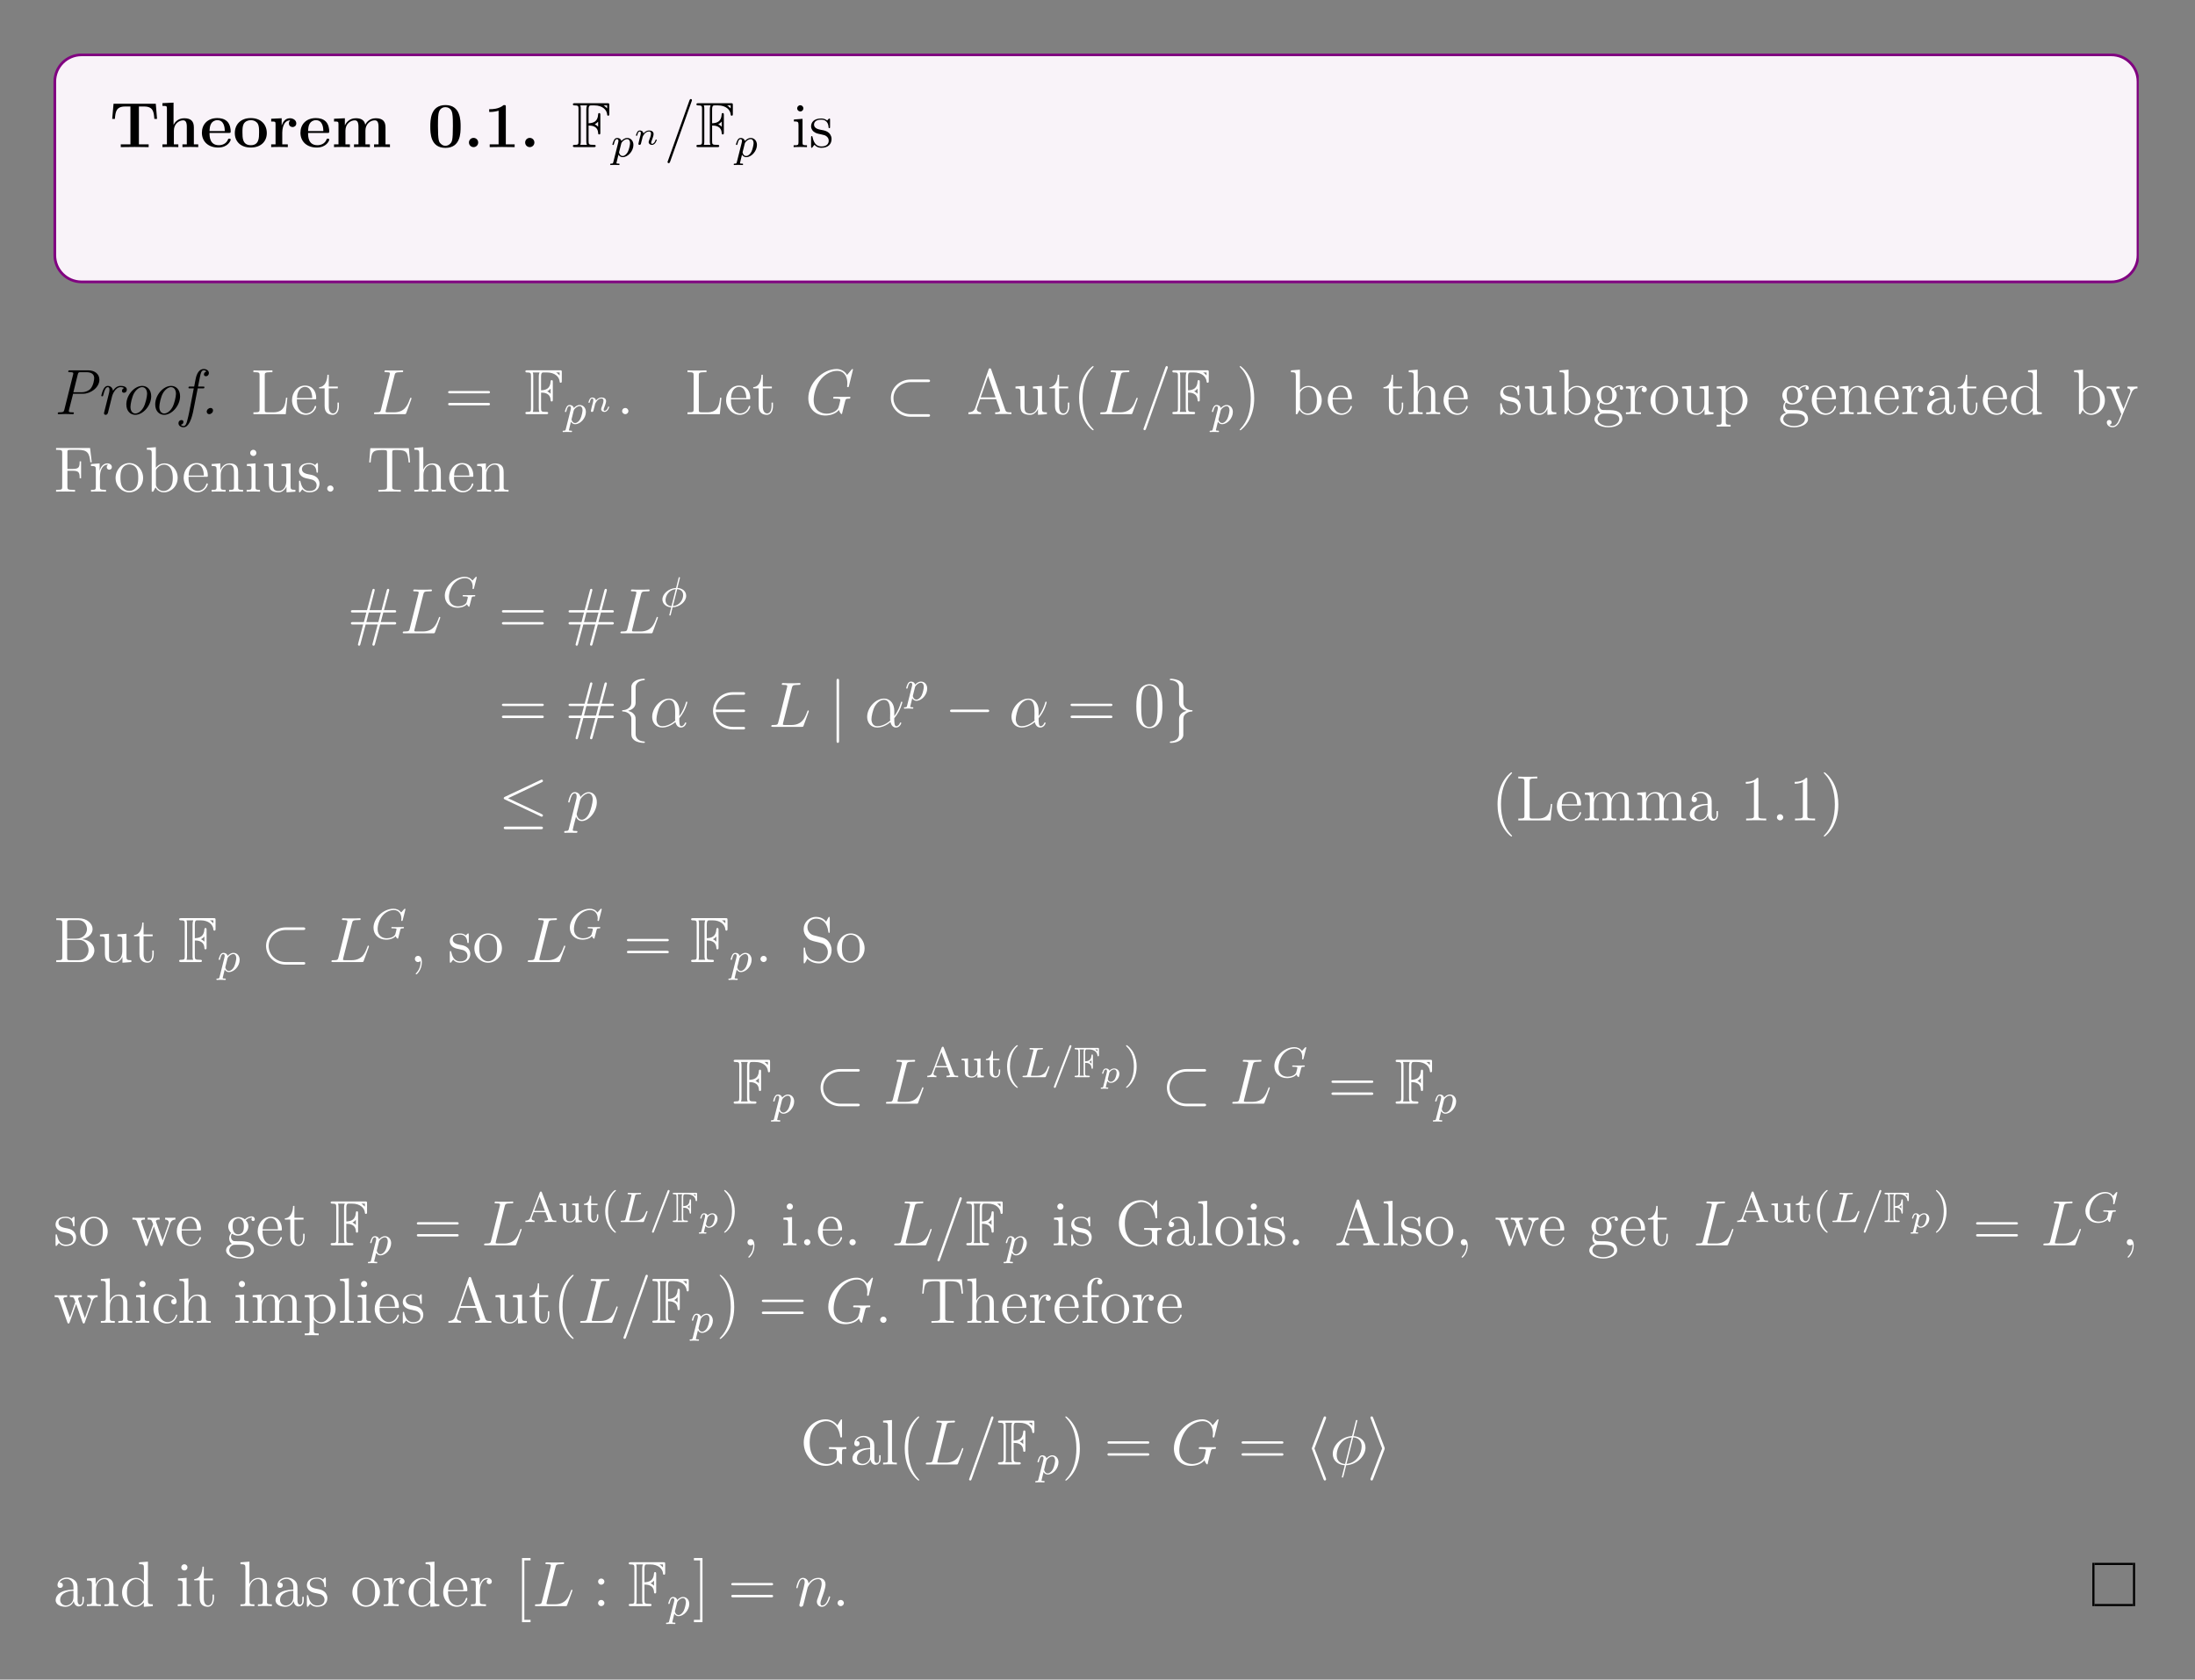 <?xml version="1.0" encoding="UTF-8"?>
<svg xmlns="http://www.w3.org/2000/svg" xmlns:xlink="http://www.w3.org/1999/xlink" width="408.468" height="312.643" viewBox="0 0 408.468 312.643">
<rect x="0" y="0" width="408.468" height="312.643" fill="#808080" stroke="none"/>
<defs>
<g>
<g id="glyph-0-0">
<path d="M 8.828 -5.25 L 8.594 -8.078 L 0.734 -8.078 L 0.484 -5.25 L 0.984 -5.25 C 1.094 -6.547 1.188 -7.562 2.906 -7.562 L 3.875 -7.562 L 3.875 -0.516 L 2.078 -0.516 L 2.078 0 L 4.672 -0.031 L 7.266 0 L 7.266 -0.516 L 5.453 -0.516 L 5.453 -7.562 L 6.406 -7.562 C 8.125 -7.562 8.219 -6.562 8.328 -5.25 Z M 8.828 -5.25 "/>
</g>
<g id="glyph-0-1">
<path d="M 7.156 0 L 7.156 -0.516 L 6.344 -0.516 L 6.344 -3.656 C 6.344 -4.781 5.844 -5.375 4.531 -5.375 C 3.328 -5.375 2.75 -4.531 2.578 -4.172 L 2.562 -4.172 L 2.562 -8.281 L 0.5 -8.188 L 0.5 -7.672 C 1.234 -7.672 1.328 -7.672 1.328 -7.203 L 1.328 -0.516 L 0.5 -0.516 L 0.5 0 C 0.781 -0.031 1.641 -0.031 1.969 -0.031 C 2.297 -0.031 3.172 -0.031 3.453 0 L 3.453 -0.516 L 2.625 -0.516 L 2.625 -3.062 C 2.625 -4.344 3.578 -4.984 4.344 -4.984 C 4.781 -4.984 5.031 -4.688 5.031 -3.781 L 5.031 -0.516 L 4.219 -0.516 L 4.219 0 C 4.484 -0.031 5.344 -0.031 5.688 -0.031 C 6.016 -0.031 6.891 -0.031 7.156 0 Z M 7.156 0 "/>
</g>
<g id="glyph-0-2">
<path d="M 5.734 -1.391 C 5.734 -1.578 5.562 -1.578 5.484 -1.578 C 5.297 -1.578 5.281 -1.547 5.219 -1.391 C 4.906 -0.609 4.125 -0.359 3.547 -0.359 C 1.812 -0.359 1.797 -1.969 1.797 -2.641 L 5.391 -2.641 C 5.672 -2.641 5.734 -2.641 5.734 -2.938 C 5.734 -3.297 5.656 -4.188 5.109 -4.75 C 4.609 -5.25 3.938 -5.406 3.25 -5.406 C 1.391 -5.406 0.375 -4.188 0.375 -2.688 C 0.375 -1.016 1.594 0.078 3.406 0.078 C 5.203 0.078 5.734 -1.188 5.734 -1.391 Z M 4.641 -2.984 L 1.797 -2.984 C 1.828 -3.469 1.844 -3.938 2.094 -4.375 C 2.312 -4.75 2.734 -5.016 3.25 -5.016 C 4.531 -5.016 4.625 -3.578 4.641 -2.984 Z M 4.641 -2.984 "/>
</g>
<g id="glyph-0-3">
<path d="M 6.328 -2.609 C 6.328 -4.219 5.234 -5.406 3.359 -5.406 C 1.406 -5.406 0.375 -4.172 0.375 -2.609 C 0.375 -1.047 1.469 0.078 3.344 0.078 C 5.281 0.078 6.328 -1.109 6.328 -2.609 Z M 4.891 -2.734 C 4.891 -1.75 4.891 -0.359 3.359 -0.359 C 1.797 -0.359 1.797 -1.75 1.797 -2.734 C 1.797 -3.297 1.797 -3.891 2.031 -4.328 C 2.297 -4.797 2.828 -5.016 3.344 -5.016 C 4.016 -5.016 4.453 -4.688 4.656 -4.359 C 4.891 -3.922 4.891 -3.312 4.891 -2.734 Z M 4.891 -2.734 "/>
</g>
<g id="glyph-0-4">
<path d="M 5.094 -4.422 C 5.094 -5.031 4.484 -5.375 3.906 -5.375 C 2.953 -5.375 2.547 -4.547 2.391 -4.047 L 2.375 -4.047 L 2.375 -5.375 L 0.422 -5.281 L 0.422 -4.766 C 1.156 -4.766 1.234 -4.766 1.234 -4.297 L 1.234 -0.516 L 0.422 -0.516 L 0.422 0 C 0.688 -0.031 1.594 -0.031 1.922 -0.031 C 2.266 -0.031 3.234 -0.031 3.516 0 L 3.516 -0.516 L 2.484 -0.516 L 2.484 -2.688 C 2.484 -3.078 2.562 -4.984 3.969 -4.984 C 3.797 -4.844 3.719 -4.641 3.719 -4.422 C 3.719 -3.938 4.109 -3.734 4.406 -3.734 C 4.703 -3.734 5.094 -3.938 5.094 -4.422 Z M 5.094 -4.422 "/>
</g>
<g id="glyph-0-5">
<path d="M 10.906 0 L 10.906 -0.516 L 10.078 -0.516 L 10.078 -3.656 C 10.078 -4.75 9.609 -5.375 8.266 -5.375 C 7.062 -5.375 6.5 -4.562 6.312 -4.172 C 6.125 -5.188 5.312 -5.375 4.547 -5.375 C 3.406 -5.375 2.781 -4.625 2.531 -4.062 L 2.516 -4.062 L 2.516 -5.375 L 0.5 -5.281 L 0.5 -4.766 C 1.234 -4.766 1.328 -4.766 1.328 -4.297 L 1.328 -0.516 L 0.5 -0.516 L 0.5 0 C 0.781 -0.031 1.641 -0.031 1.969 -0.031 C 2.297 -0.031 3.172 -0.031 3.453 0 L 3.453 -0.516 L 2.625 -0.516 L 2.625 -3.062 C 2.625 -4.359 3.594 -4.984 4.344 -4.984 C 4.781 -4.984 5.047 -4.719 5.047 -3.781 L 5.047 -0.516 L 4.219 -0.516 L 4.219 0 C 4.5 -0.031 5.359 -0.031 5.688 -0.031 C 6.031 -0.031 6.906 -0.031 7.172 0 L 7.172 -0.516 L 6.344 -0.516 L 6.344 -3.062 C 6.344 -4.359 7.312 -4.984 8.062 -4.984 C 8.516 -4.984 8.781 -4.719 8.781 -3.781 L 8.781 -0.516 L 7.953 -0.516 L 7.953 0 C 8.219 -0.031 9.078 -0.031 9.422 -0.031 C 9.75 -0.031 10.625 -0.031 10.906 0 Z M 10.906 0 "/>
</g>
<g id="glyph-0-6">
<path d="M 6.172 -3.812 C 6.172 -4.953 6.172 -7.828 3.359 -7.828 C 0.531 -7.828 0.531 -4.969 0.531 -3.812 C 0.531 -2.656 0.531 0.141 3.344 0.141 C 6.156 0.141 6.172 -2.625 6.172 -3.812 Z M 4.734 -3.953 C 4.734 -1.141 4.562 -0.969 4.203 -0.609 C 3.969 -0.375 3.641 -0.25 3.359 -0.25 C 2.969 -0.25 2.688 -0.406 2.453 -0.656 C 2.156 -0.953 1.953 -1.141 1.953 -3.953 C 1.953 -4.781 1.953 -5.547 2.047 -6.172 C 2.219 -7.359 3.078 -7.438 3.344 -7.438 C 3.719 -7.438 4.469 -7.266 4.625 -6.25 C 4.734 -5.641 4.734 -4.672 4.734 -3.953 Z M 4.734 -3.953 "/>
</g>
<g id="glyph-0-7">
<path d="M 2.719 -0.859 C 2.719 -1.344 2.328 -1.719 1.859 -1.719 C 1.391 -1.719 1 -1.344 1 -0.859 C 1 -0.375 1.391 0 1.859 0 C 2.328 0 2.719 -0.375 2.719 -0.859 Z M 2.719 -0.859 "/>
</g>
<g id="glyph-0-8">
<path d="M 5.766 0 L 5.766 -0.516 L 4.125 -0.516 L 4.125 -7.484 C 4.125 -7.828 4.109 -7.828 3.719 -7.828 C 2.844 -7.062 1.516 -7.062 1.25 -7.062 L 1.031 -7.062 L 1.031 -6.547 L 1.25 -6.547 C 1.672 -6.547 2.297 -6.625 2.781 -6.781 L 2.781 -0.516 L 1.125 -0.516 L 1.125 0 L 3.438 -0.031 Z M 5.766 0 "/>
</g>
<g id="glyph-1-0">
<path d="M 3.094 -4.016 C 3.578 -4.016 4.781 -3.984 4.875 -2.656 C 4.875 -2.5 4.891 -2.359 5.078 -2.359 C 5.281 -2.359 5.281 -2.516 5.281 -2.734 L 5.281 -5.969 C 5.281 -6.156 5.281 -6.344 5.078 -6.344 C 4.938 -6.344 4.875 -6.234 4.875 -6.094 C 4.797 -4.719 3.969 -4.484 3.094 -4.438 L 3.094 -6.953 C 3.094 -7.766 3.312 -7.766 3.609 -7.766 L 4.172 -7.766 C 5.688 -7.766 6.469 -6.938 6.547 -6.109 C 6.547 -6.016 6.562 -5.844 6.75 -5.844 C 6.953 -5.844 6.953 -6.031 6.953 -6.234 L 6.953 -7.781 C 6.953 -8.156 6.938 -8.172 6.562 -8.172 L 0.578 -8.172 C 0.359 -8.172 0.172 -8.172 0.172 -7.969 C 0.172 -7.766 0.391 -7.766 0.484 -7.766 C 1.172 -7.766 1.219 -7.656 1.219 -7.078 L 1.219 -1.094 C 1.219 -0.531 1.188 -0.422 0.547 -0.422 C 0.375 -0.422 0.172 -0.422 0.172 -0.219 C 0.172 0 0.359 0 0.578 0 L 4.016 0 C 4.234 0 4.422 0 4.422 -0.219 C 4.422 -0.422 4.219 -0.422 4.062 -0.422 C 3.141 -0.422 3.094 -0.5 3.094 -1.141 Z M 6.547 -7.766 L 6.547 -7.203 C 6.375 -7.375 6.172 -7.594 5.891 -7.766 Z M 4.875 -3.781 C 4.688 -4.016 4.375 -4.188 4.234 -4.25 C 4.469 -4.359 4.703 -4.547 4.875 -4.75 Z M 1.641 -7.109 C 1.641 -7.25 1.641 -7.547 1.547 -7.766 L 2.812 -7.766 C 2.672 -7.484 2.672 -7.094 2.672 -6.984 L 2.672 -1.109 C 2.672 -0.938 2.672 -0.641 2.797 -0.422 L 1.547 -0.422 C 1.641 -0.625 1.641 -0.938 1.641 -1.078 Z M 1.641 -7.109 "/>
</g>
<g id="glyph-2-0">
<path d="M 0.406 0.969 C 0.344 1.219 0.328 1.281 0.016 1.281 C -0.094 1.281 -0.188 1.281 -0.188 1.438 C -0.188 1.5 -0.125 1.547 -0.078 1.547 C 0 1.547 0.031 1.516 0.625 1.516 C 1.188 1.516 1.359 1.547 1.422 1.547 C 1.453 1.547 1.562 1.547 1.562 1.391 C 1.562 1.281 1.453 1.281 1.359 1.281 C 0.984 1.281 0.984 1.234 0.984 1.156 C 0.984 1.109 1.125 0.547 1.359 -0.391 C 1.469 -0.203 1.703 0.078 2.141 0.078 C 3.125 0.078 4.141 -1.047 4.141 -2.203 C 4.141 -2.984 3.625 -3.5 2.984 -3.5 C 2.516 -3.5 2.125 -3.188 1.906 -2.938 C 1.734 -3.5 1.203 -3.5 1.125 -3.5 C 0.828 -3.5 0.641 -3.328 0.516 -3.078 C 0.328 -2.719 0.234 -2.312 0.234 -2.297 C 0.234 -2.219 0.297 -2.188 0.359 -2.188 C 0.469 -2.188 0.469 -2.219 0.531 -2.422 C 0.625 -2.828 0.766 -3.281 1.094 -3.281 C 1.297 -3.281 1.359 -3.109 1.359 -2.906 C 1.359 -2.828 1.312 -2.641 1.297 -2.578 Z M 1.875 -2.453 C 1.922 -2.578 1.922 -2.594 2.031 -2.75 C 2.344 -3.109 2.688 -3.281 2.969 -3.281 C 3.359 -3.281 3.516 -2.891 3.516 -2.531 C 3.516 -2.25 3.344 -1.391 3.109 -0.922 C 2.891 -0.5 2.516 -0.141 2.141 -0.141 C 1.594 -0.141 1.469 -0.766 1.469 -0.812 C 1.469 -0.828 1.484 -0.922 1.5 -0.953 Z M 1.875 -2.453 "/>
</g>
<g id="glyph-2-1">
<path d="M 6.344 -5.391 C 6.344 -5.422 6.359 -5.469 6.359 -5.5 C 6.359 -5.562 6.312 -5.594 6.266 -5.594 C 6.203 -5.594 6.172 -5.578 6.109 -5.5 L 5.562 -4.891 C 5.188 -5.406 4.672 -5.594 4.141 -5.594 C 2.281 -5.594 0.422 -3.875 0.422 -2.062 C 0.422 -0.734 1.406 0.172 2.766 0.172 C 3.625 0.172 4.25 -0.141 4.547 -0.484 C 4.641 -0.234 4.828 -0.016 4.922 -0.016 C 4.953 -0.016 4.984 -0.031 5 -0.062 C 5.047 -0.188 5.234 -1 5.297 -1.219 C 5.375 -1.547 5.422 -1.766 5.469 -1.828 C 5.547 -1.922 5.688 -1.938 5.938 -1.938 C 5.969 -1.938 6.094 -1.938 6.094 -2.078 C 6.094 -2.156 6.031 -2.188 5.969 -2.188 C 5.922 -2.188 5.828 -2.172 5.047 -2.172 C 4.844 -2.172 4.578 -2.172 4.469 -2.172 C 4.344 -2.188 4.031 -2.188 3.906 -2.188 C 3.859 -2.188 3.734 -2.188 3.734 -2.047 C 3.734 -1.938 3.828 -1.938 4.031 -1.938 C 4.203 -1.938 4.5 -1.938 4.688 -1.859 C 4.703 -1.844 4.703 -1.797 4.703 -1.766 C 4.703 -1.719 4.656 -1.547 4.641 -1.453 C 4.594 -1.234 4.5 -0.906 4.469 -0.828 C 4.219 -0.297 3.438 -0.094 2.891 -0.094 C 2.109 -0.094 1.188 -0.516 1.188 -1.812 C 1.188 -2.469 1.453 -3.609 2.156 -4.375 C 2.922 -5.203 3.781 -5.344 4.188 -5.344 C 5.156 -5.344 5.609 -4.578 5.609 -3.766 C 5.609 -3.656 5.578 -3.516 5.578 -3.422 C 5.578 -3.312 5.672 -3.312 5.703 -3.312 C 5.812 -3.312 5.828 -3.344 5.859 -3.484 Z M 6.344 -5.391 "/>
</g>
<g id="glyph-2-2">
<path d="M 3.672 -5.422 C 3.672 -5.516 3.594 -5.516 3.547 -5.516 C 3.438 -5.516 3.438 -5.469 3.406 -5.344 L 2.953 -3.516 C 1.547 -3.453 0.406 -2.406 0.406 -1.375 C 0.406 -0.578 1.094 0.047 2.047 0.094 C 1.984 0.328 1.922 0.594 1.859 0.828 C 1.766 1.203 1.688 1.5 1.688 1.531 C 1.688 1.531 1.688 1.625 1.812 1.625 C 1.922 1.625 1.922 1.578 1.969 1.438 L 2.297 0.094 C 3.703 0.031 4.828 -1.016 4.828 -2.047 C 4.828 -2.969 4.031 -3.484 3.203 -3.516 Z M 3.156 -3.297 C 3.734 -3.25 4.266 -2.938 4.266 -2.188 C 4.266 -1.438 3.719 -0.266 2.359 -0.141 Z M 2.094 -0.125 C 1.844 -0.141 0.984 -0.266 0.984 -1.234 C 0.984 -2.078 1.609 -3.172 2.891 -3.297 Z M 2.094 -0.125 "/>
</g>
<g id="glyph-2-3">
<path d="M 3.078 -4.812 C 3.156 -5.078 3.172 -5.172 3.906 -5.172 C 4.125 -5.172 4.203 -5.172 4.203 -5.328 C 4.203 -5.344 4.188 -5.438 4.078 -5.438 C 3.906 -5.438 3.672 -5.422 3.5 -5.406 L 2.922 -5.406 C 2.094 -5.406 1.906 -5.438 1.859 -5.438 C 1.828 -5.438 1.688 -5.438 1.688 -5.281 C 1.688 -5.172 1.797 -5.172 1.922 -5.172 C 2.188 -5.172 2.422 -5.172 2.422 -5.047 C 2.422 -5.016 2.406 -5 2.391 -4.906 L 1.312 -0.625 C 1.25 -0.328 1.234 -0.266 0.641 -0.266 C 0.5 -0.266 0.391 -0.266 0.391 -0.109 C 0.391 0 0.5 0 0.641 0 L 4.484 0 C 4.672 0 4.688 -0.016 4.75 -0.156 C 4.828 -0.375 5.406 -1.875 5.406 -1.953 C 5.406 -2.031 5.344 -2.062 5.281 -2.062 C 5.203 -2.062 5.188 -2.016 5.125 -1.891 C 4.844 -1.156 4.5 -0.266 3.078 -0.266 L 2.062 -0.266 C 2 -0.281 1.969 -0.281 1.969 -0.328 C 1.969 -0.391 1.984 -0.469 2 -0.516 Z M 3.078 -4.812 "/>
</g>
<g id="glyph-2-4">
<path d="M 3.703 -5.625 C 3.75 -5.734 3.75 -5.766 3.75 -5.781 C 3.75 -5.891 3.672 -5.969 3.562 -5.969 C 3.438 -5.969 3.406 -5.875 3.375 -5.797 L 0.516 1.656 C 0.469 1.766 0.469 1.781 0.469 1.812 C 0.469 1.906 0.547 1.984 0.656 1.984 C 0.781 1.984 0.812 1.891 0.844 1.812 Z M 3.703 -5.625 "/>
</g>
<g id="glyph-3-0">
<path d="M 1.75 -2.062 C 1.719 -2.516 1.297 -2.625 1.078 -2.625 C 0.844 -2.625 0.688 -2.5 0.578 -2.297 C 0.438 -2.062 0.359 -1.75 0.359 -1.719 C 0.359 -1.656 0.422 -1.625 0.469 -1.625 C 0.562 -1.625 0.578 -1.672 0.609 -1.766 C 0.719 -2.25 0.859 -2.438 1.062 -2.438 C 1.266 -2.438 1.266 -2.188 1.266 -2.125 C 1.266 -2.031 1.219 -1.797 1.172 -1.625 C 1.125 -1.469 1.062 -1.219 1.031 -1.094 C 1 -0.938 0.969 -0.781 0.922 -0.641 C 0.875 -0.469 0.812 -0.172 0.812 -0.141 C 0.812 0 0.906 0.062 1.016 0.062 C 1.125 0.062 1.219 -0.016 1.266 -0.094 C 1.281 -0.141 1.344 -0.344 1.359 -0.469 L 1.5 -1 C 1.547 -1.156 1.562 -1.266 1.594 -1.406 C 1.656 -1.609 1.859 -1.922 2.078 -2.141 C 2.203 -2.25 2.453 -2.438 2.781 -2.438 C 3.156 -2.438 3.156 -2.125 3.156 -2.016 C 3.156 -1.672 2.906 -1.031 2.797 -0.766 C 2.766 -0.656 2.719 -0.562 2.719 -0.453 C 2.719 -0.156 3 0.062 3.328 0.062 C 3.922 0.062 4.219 -0.734 4.219 -0.859 C 4.219 -0.875 4.219 -0.938 4.109 -0.938 C 4.031 -0.938 4.016 -0.906 3.984 -0.797 C 3.891 -0.484 3.641 -0.141 3.344 -0.141 C 3.234 -0.141 3.188 -0.234 3.188 -0.359 C 3.188 -0.469 3.219 -0.578 3.281 -0.703 C 3.359 -0.938 3.641 -1.609 3.641 -1.938 C 3.641 -2.422 3.266 -2.625 2.812 -2.625 C 2.516 -2.625 2.125 -2.531 1.75 -2.062 Z M 1.75 -2.062 "/>
</g>
<g id="glyph-3-1">
<path d="M 0.578 0.719 C 0.531 0.875 0.531 0.922 0.281 0.922 C 0.203 0.922 0.156 0.922 0.141 0.953 C 0.125 0.984 0.094 1.062 0.094 1.078 C 0.109 1.094 0.109 1.156 0.203 1.156 C 0.359 1.156 0.562 1.141 0.734 1.141 C 0.844 1.141 0.953 1.141 1.062 1.141 C 1.156 1.141 1.281 1.156 1.391 1.156 C 1.422 1.156 1.469 1.156 1.484 1.109 C 1.5 1.094 1.516 1.031 1.516 1 C 1.5 0.922 1.438 0.922 1.344 0.922 C 1.203 0.922 1.047 0.922 1.047 0.844 C 1.047 0.812 1.094 0.656 1.109 0.578 L 1.328 -0.297 C 1.469 -0.078 1.688 0.062 1.984 0.062 C 2.766 0.062 3.578 -0.766 3.578 -1.625 C 3.578 -2.234 3.141 -2.625 2.609 -2.625 C 2.125 -2.625 1.75 -2.25 1.719 -2.203 C 1.625 -2.562 1.25 -2.625 1.078 -2.625 C 0.797 -2.625 0.656 -2.438 0.578 -2.297 C 0.438 -2.047 0.359 -1.75 0.359 -1.719 C 0.359 -1.656 0.422 -1.625 0.469 -1.625 C 0.562 -1.625 0.578 -1.672 0.609 -1.766 C 0.734 -2.266 0.875 -2.438 1.062 -2.438 C 1.266 -2.438 1.266 -2.188 1.266 -2.125 C 1.266 -2.031 1.266 -2.016 1.25 -1.953 Z M 1.703 -1.797 C 1.734 -1.891 1.734 -1.906 1.844 -2.031 C 2.031 -2.25 2.312 -2.438 2.594 -2.438 C 2.891 -2.438 3.062 -2.219 3.062 -1.844 C 3.062 -1.641 2.953 -0.984 2.719 -0.625 C 2.516 -0.312 2.234 -0.141 1.984 -0.141 C 1.531 -0.141 1.422 -0.609 1.422 -0.656 C 1.422 -0.688 1.422 -0.719 1.438 -0.734 Z M 1.703 -1.797 "/>
</g>
<g id="glyph-4-0">
<path d="M 5.125 -8.516 C 5.125 -8.531 5.188 -8.703 5.188 -8.719 C 5.188 -8.875 5.078 -8.953 4.984 -8.953 C 4.922 -8.953 4.812 -8.953 4.719 -8.688 L 0.719 2.547 C 0.719 2.547 0.641 2.734 0.641 2.75 C 0.641 2.906 0.766 2.984 0.859 2.984 C 0.938 2.984 1.031 2.969 1.125 2.719 Z M 5.125 -8.516 "/>
</g>
<g id="glyph-4-1">
<path d="M 2.453 -3.5 C 2.484 -3.562 2.781 -4.172 3.219 -4.547 C 3.531 -4.828 3.938 -5.031 4.406 -5.031 C 4.875 -5.031 5.047 -4.672 5.047 -4.188 C 5.047 -3.516 4.562 -2.156 4.328 -1.5 C 4.219 -1.219 4.156 -1.062 4.156 -0.844 C 4.156 -0.312 4.531 0.125 5.094 0.125 C 6.203 0.125 6.625 -1.641 6.625 -1.703 C 6.625 -1.766 6.578 -1.812 6.5 -1.812 C 6.406 -1.812 6.391 -1.781 6.328 -1.578 C 6.047 -0.594 5.594 -0.125 5.141 -0.125 C 5.016 -0.125 4.828 -0.125 4.828 -0.516 C 4.828 -0.812 4.953 -1.172 5.031 -1.344 C 5.266 -2 5.766 -3.328 5.766 -4.016 C 5.766 -4.734 5.344 -5.266 4.438 -5.266 C 3.375 -5.266 2.812 -4.516 2.609 -4.219 C 2.562 -4.891 2.078 -5.266 1.547 -5.266 C 1.172 -5.266 0.906 -5.031 0.703 -4.625 C 0.484 -4.203 0.328 -3.484 0.328 -3.438 C 0.328 -3.391 0.375 -3.328 0.453 -3.328 C 0.547 -3.328 0.562 -3.344 0.625 -3.609 C 0.828 -4.344 1.031 -5.031 1.516 -5.031 C 1.797 -5.031 1.891 -4.828 1.891 -4.484 C 1.891 -4.219 1.766 -3.75 1.688 -3.375 L 1.344 -2.094 C 1.297 -1.859 1.172 -1.328 1.109 -1.109 C 1.031 -0.797 0.891 -0.234 0.891 -0.172 C 0.891 -0.016 1.031 0.125 1.203 0.125 C 1.344 0.125 1.516 0.047 1.609 -0.125 C 1.641 -0.188 1.75 -0.609 1.797 -0.844 L 2.062 -1.922 Z M 2.453 -3.5 "/>
</g>
<g id="glyph-4-2">
<path d="M 5.141 -8.172 C 5.141 -8.281 5.047 -8.281 5.016 -8.281 C 4.906 -8.281 4.891 -8.266 4.844 -8.062 L 4.203 -5.484 C 4.172 -5.344 4.156 -5.328 4.141 -5.312 C 4.125 -5.281 4.047 -5.281 4.016 -5.281 C 2.062 -5.109 0.562 -3.5 0.562 -2 C 0.562 -0.719 1.547 0.078 2.797 0.141 C 2.703 0.516 2.609 0.891 2.516 1.266 C 2.359 1.891 2.25 2.297 2.25 2.344 C 2.25 2.359 2.25 2.438 2.375 2.438 C 2.406 2.438 2.453 2.438 2.484 2.391 C 2.5 2.359 2.578 2.078 2.625 1.922 L 3.062 0.141 C 5.109 0.031 6.656 -1.641 6.656 -3.141 C 6.656 -4.344 5.75 -5.203 4.422 -5.281 Z M 4.359 -5.047 C 5.141 -5 5.938 -4.562 5.938 -3.391 C 5.938 -2.047 4.984 -0.25 3.125 -0.109 Z M 2.859 -0.094 C 2.266 -0.125 1.297 -0.438 1.297 -1.75 C 1.297 -3.266 2.375 -4.938 4.094 -5.031 Z M 2.859 -0.094 "/>
</g>
<g id="glyph-4-3">
<path d="M 5.656 -4.875 C 5.281 -4.797 5.141 -4.516 5.141 -4.281 C 5.141 -4 5.359 -3.906 5.531 -3.906 C 5.891 -3.906 6.141 -4.219 6.141 -4.531 C 6.141 -5.031 5.562 -5.266 5.062 -5.266 C 4.328 -5.266 3.922 -4.547 3.812 -4.328 C 3.547 -5.219 2.812 -5.266 2.594 -5.266 C 1.375 -5.266 0.734 -3.703 0.734 -3.438 C 0.734 -3.391 0.781 -3.328 0.859 -3.328 C 0.953 -3.328 0.984 -3.406 1 -3.453 C 1.406 -4.781 2.203 -5.031 2.547 -5.031 C 3.094 -5.031 3.203 -4.531 3.203 -4.234 C 3.203 -3.969 3.125 -3.703 2.984 -3.125 L 2.578 -1.5 C 2.406 -0.781 2.047 -0.125 1.422 -0.125 C 1.359 -0.125 1.062 -0.125 0.812 -0.281 C 1.234 -0.359 1.344 -0.719 1.344 -0.859 C 1.344 -1.094 1.156 -1.234 0.938 -1.234 C 0.641 -1.234 0.328 -0.984 0.328 -0.609 C 0.328 -0.109 0.891 0.125 1.406 0.125 C 1.984 0.125 2.391 -0.328 2.641 -0.828 C 2.828 -0.125 3.422 0.125 3.875 0.125 C 5.078 0.125 5.734 -1.438 5.734 -1.703 C 5.734 -1.766 5.688 -1.812 5.609 -1.812 C 5.5 -1.812 5.484 -1.75 5.453 -1.656 C 5.141 -0.609 4.438 -0.125 3.906 -0.125 C 3.484 -0.125 3.266 -0.438 3.266 -0.922 C 3.266 -1.188 3.312 -1.375 3.5 -2.156 L 3.922 -3.781 C 4.094 -4.5 4.5 -5.031 5.047 -5.031 C 5.078 -5.031 5.406 -5.031 5.656 -4.875 Z M 5.656 -4.875 "/>
</g>
<g id="glyph-4-4">
<path d="M 4.375 -7.234 C 4.484 -7.688 4.531 -7.812 5.578 -7.812 C 5.891 -7.812 5.984 -7.812 5.984 -8.031 C 5.984 -8.156 5.844 -8.156 5.797 -8.156 C 5.562 -8.156 5.281 -8.125 5.047 -8.125 L 3.453 -8.125 C 3.219 -8.125 2.953 -8.156 2.734 -8.156 C 2.641 -8.156 2.5 -8.156 2.5 -7.922 C 2.5 -7.812 2.609 -7.812 2.797 -7.812 C 3.516 -7.812 3.516 -7.719 3.516 -7.578 C 3.516 -7.562 3.516 -7.484 3.469 -7.312 L 1.859 -0.891 C 1.75 -0.469 1.734 -0.344 0.891 -0.344 C 0.672 -0.344 0.547 -0.344 0.547 -0.125 C 0.547 0 0.625 0 0.859 0 L 6.203 0 C 6.469 0 6.484 -0.016 6.562 -0.234 L 7.484 -2.766 C 7.516 -2.828 7.531 -2.906 7.531 -2.938 C 7.531 -3.016 7.469 -3.062 7.406 -3.062 C 7.406 -3.062 7.344 -3.062 7.312 -3.016 C 7.297 -3 7.297 -2.969 7.203 -2.75 C 6.812 -1.688 6.281 -0.344 4.266 -0.344 L 3.109 -0.344 C 2.953 -0.344 2.922 -0.344 2.859 -0.359 C 2.719 -0.375 2.703 -0.391 2.703 -0.484 C 2.703 -0.578 2.734 -0.641 2.75 -0.75 Z M 4.375 -7.234 "/>
</g>
<g id="glyph-4-5">
<path d="M 8.906 -8.297 C 8.906 -8.406 8.828 -8.406 8.797 -8.406 C 8.781 -8.406 8.719 -8.406 8.625 -8.281 L 7.812 -7.297 C 7.75 -7.391 7.516 -7.812 7.047 -8.078 C 6.531 -8.406 6.016 -8.406 5.844 -8.406 C 3.281 -8.406 0.594 -5.797 0.594 -2.984 C 0.594 -1.016 1.953 0.25 3.75 0.25 C 4.609 0.25 5.688 -0.031 6.297 -0.781 C 6.422 -0.328 6.688 -0.016 6.766 -0.016 C 6.828 -0.016 6.844 -0.047 6.859 -0.047 C 6.859 -0.078 6.953 -0.484 7.016 -0.703 L 7.203 -1.469 C 7.312 -1.859 7.359 -2.031 7.438 -2.391 C 7.562 -2.844 7.578 -2.875 8.234 -2.891 C 8.281 -2.891 8.422 -2.891 8.422 -3.109 C 8.422 -3.234 8.312 -3.234 8.266 -3.234 C 8.062 -3.234 7.844 -3.219 7.625 -3.219 L 6.984 -3.219 C 6.484 -3.219 5.953 -3.234 5.469 -3.234 C 5.359 -3.234 5.219 -3.234 5.219 -3.016 C 5.219 -2.906 5.312 -2.906 5.312 -2.891 L 5.609 -2.891 C 6.547 -2.891 6.547 -2.797 6.547 -2.609 C 6.547 -2.609 6.328 -1.391 6.094 -1.031 C 5.641 -0.375 4.703 -0.094 4 -0.094 C 3.078 -0.094 1.594 -0.578 1.594 -2.641 C 1.594 -3.438 1.875 -5.266 3.031 -6.609 C 3.781 -7.469 4.891 -8.062 5.938 -8.062 C 7.359 -8.062 7.859 -6.859 7.859 -5.75 C 7.859 -5.562 7.812 -5.297 7.812 -5.141 C 7.812 -5.031 7.922 -5.031 7.969 -5.031 C 8.094 -5.031 8.109 -5.031 8.156 -5.25 Z M 8.906 -8.297 "/>
</g>
<g id="glyph-4-6">
<path d="M 5.531 -3.016 C 5.531 -4.172 4.875 -5.266 3.609 -5.266 C 2.047 -5.266 0.484 -3.562 0.484 -1.859 C 0.484 -0.828 1.125 0.125 2.344 0.125 C 3.078 0.125 3.969 -0.172 4.812 -0.891 C 4.984 -0.219 5.344 0.125 5.859 0.125 C 6.5 0.125 6.828 -0.547 6.828 -0.703 C 6.828 -0.812 6.75 -0.812 6.703 -0.812 C 6.609 -0.812 6.594 -0.781 6.562 -0.688 C 6.453 -0.375 6.188 -0.125 5.891 -0.125 C 5.531 -0.125 5.531 -0.891 5.531 -1.609 C 6.75 -3.062 7.031 -4.578 7.031 -4.578 C 7.031 -4.688 6.938 -4.688 6.906 -4.688 C 6.797 -4.688 6.781 -4.656 6.734 -4.438 C 6.578 -3.922 6.266 -2.984 5.531 -2 Z M 4.781 -1.172 C 3.719 -0.234 2.781 -0.125 2.359 -0.125 C 1.516 -0.125 1.281 -0.875 1.281 -1.438 C 1.281 -1.953 1.547 -3.156 1.906 -3.812 C 2.406 -4.656 3.062 -5.031 3.609 -5.031 C 4.766 -5.031 4.766 -3.516 4.766 -2.5 C 4.766 -2.203 4.75 -1.891 4.75 -1.594 C 4.75 -1.359 4.766 -1.297 4.781 -1.172 Z M 4.781 -1.172 "/>
</g>
<g id="glyph-4-7">
<path d="M 0.516 1.516 C 0.438 1.875 0.375 1.969 -0.109 1.969 C -0.25 1.969 -0.375 1.969 -0.375 2.203 C -0.375 2.219 -0.359 2.312 -0.234 2.312 C -0.078 2.312 0.094 2.297 0.25 2.297 L 0.766 2.297 C 1.016 2.297 1.625 2.312 1.875 2.312 C 1.953 2.312 2.094 2.312 2.094 2.094 C 2.094 1.969 2 1.969 1.797 1.969 C 1.25 1.969 1.219 1.891 1.219 1.797 C 1.219 1.641 1.75 -0.406 1.828 -0.688 C 1.953 -0.344 2.281 0.125 2.906 0.125 C 4.25 0.125 5.703 -1.641 5.703 -3.391 C 5.703 -4.484 5.078 -5.266 4.188 -5.266 C 3.422 -5.266 2.781 -4.531 2.656 -4.359 C 2.547 -4.953 2.094 -5.266 1.609 -5.266 C 1.266 -5.266 0.984 -5.094 0.766 -4.641 C 0.547 -4.219 0.375 -3.484 0.375 -3.438 C 0.375 -3.391 0.438 -3.328 0.516 -3.328 C 0.609 -3.328 0.625 -3.344 0.688 -3.609 C 0.875 -4.328 1.094 -5.031 1.578 -5.031 C 1.844 -5.031 1.953 -4.828 1.953 -4.484 C 1.953 -4.188 1.906 -4.078 1.859 -3.859 Z M 2.578 -3.719 C 2.656 -4.062 3 -4.406 3.188 -4.578 C 3.312 -4.688 3.719 -5.031 4.172 -5.031 C 4.688 -5.031 4.938 -4.5 4.938 -3.875 C 4.938 -3.312 4.594 -1.953 4.297 -1.344 C 4 -0.688 3.453 -0.125 2.906 -0.125 C 2.094 -0.125 1.953 -1.141 1.953 -1.188 C 1.953 -1.234 1.984 -1.328 2 -1.391 Z M 2.578 -3.719 "/>
</g>
<g id="glyph-5-0">
<path d="M 2.875 0 L 2.875 -0.344 C 2.094 -0.344 2.047 -0.406 2.047 -0.875 L 2.047 -5.266 L 0.438 -5.141 L 0.438 -4.781 C 1.188 -4.781 1.297 -4.719 1.297 -4.125 L 1.297 -0.891 C 1.297 -0.344 1.172 -0.344 0.391 -0.344 L 0.391 0 C 0.734 -0.031 1.297 -0.031 1.641 -0.031 C 1.781 -0.031 2.469 -0.031 2.875 0 Z M 2.203 -7.203 C 2.203 -7.562 1.922 -7.797 1.641 -7.797 C 1.297 -7.797 1.047 -7.531 1.047 -7.203 C 1.047 -6.906 1.312 -6.641 1.625 -6.641 C 1.984 -6.641 2.203 -6.922 2.203 -7.203 Z M 2.203 -7.203 "/>
</g>
<g id="glyph-5-1">
<path d="M 4.203 -1.516 C 4.203 -2.156 3.812 -2.547 3.703 -2.656 C 3.266 -3.016 2.953 -3.094 2.156 -3.234 C 1.797 -3.312 0.938 -3.469 0.938 -4.188 C 0.938 -4.562 1.188 -5.109 2.25 -5.109 C 3.562 -5.109 3.625 -4 3.656 -3.625 C 3.672 -3.531 3.75 -3.531 3.781 -3.531 C 3.922 -3.531 3.922 -3.594 3.922 -3.812 L 3.922 -5.047 C 3.922 -5.266 3.922 -5.328 3.797 -5.328 C 3.703 -5.328 3.469 -5.062 3.391 -4.953 C 3.016 -5.25 2.656 -5.328 2.266 -5.328 C 0.828 -5.328 0.391 -4.531 0.391 -3.875 C 0.391 -3.75 0.391 -3.328 0.844 -2.906 C 1.234 -2.578 1.641 -2.5 2.188 -2.391 C 2.844 -2.25 3 -2.219 3.297 -1.984 C 3.516 -1.797 3.672 -1.547 3.672 -1.203 C 3.672 -0.688 3.359 -0.125 2.312 -0.125 C 1.531 -0.125 0.953 -0.578 0.688 -1.766 C 0.641 -1.984 0.625 -2 0.625 -2 C 0.609 -2.047 0.562 -2.047 0.531 -2.047 C 0.391 -2.047 0.391 -2 0.391 -1.781 L 0.391 -0.156 C 0.391 0.062 0.391 0.125 0.516 0.125 C 0.578 0.125 0.578 0.109 0.781 -0.141 C 0.844 -0.234 0.844 -0.25 1.031 -0.438 C 1.484 0.125 2.125 0.125 2.328 0.125 C 3.578 0.125 4.203 -0.578 4.203 -1.516 Z M 4.203 -1.516 "/>
</g>
<g id="glyph-5-2">
<path d="M 8.578 -2.891 L 8.578 -3.234 C 8.266 -3.219 7.453 -3.219 7.094 -3.219 C 6.703 -3.219 5.672 -3.219 5.344 -3.234 L 5.344 -2.891 L 5.719 -2.891 C 6.766 -2.891 6.797 -2.75 6.797 -2.312 L 6.797 -1.547 C 6.797 -0.188 5.234 -0.094 4.938 -0.094 C 3.984 -0.094 1.75 -0.672 1.75 -4.078 C 1.75 -7.531 4.016 -8.062 4.844 -8.062 C 5.891 -8.062 7.125 -7.312 7.438 -5.188 C 7.469 -5.062 7.469 -5.031 7.609 -5.031 C 7.766 -5.031 7.766 -5.062 7.766 -5.297 L 7.766 -8.125 C 7.766 -8.344 7.766 -8.406 7.656 -8.406 C 7.578 -8.406 7.562 -8.375 7.5 -8.266 L 6.906 -7.312 C 6.562 -7.75 5.844 -8.406 4.703 -8.406 C 2.547 -8.406 0.641 -6.531 0.641 -4.078 C 0.641 -1.609 2.547 0.25 4.719 0.25 C 5.562 0.25 6.531 -0.031 6.969 -0.781 C 7.188 -0.406 7.578 -0.016 7.672 -0.016 C 7.766 -0.016 7.766 -0.078 7.766 -0.281 L 7.766 -2.359 C 7.766 -2.828 7.812 -2.891 8.578 -2.891 Z M 8.578 -2.891 "/>
</g>
<g id="glyph-5-3">
<path d="M 5.656 -1.062 L 5.656 -1.734 L 5.391 -1.734 L 5.391 -1.062 C 5.391 -0.375 5.109 -0.281 4.938 -0.281 C 4.484 -0.281 4.484 -0.922 4.484 -1.094 L 4.484 -3.188 C 4.484 -3.828 4.484 -4.312 3.969 -4.781 C 3.547 -5.156 3.016 -5.328 2.484 -5.328 C 1.5 -5.328 0.75 -4.672 0.75 -3.906 C 0.75 -3.562 0.984 -3.391 1.25 -3.391 C 1.547 -3.391 1.75 -3.594 1.75 -3.875 C 1.75 -4.375 1.312 -4.375 1.141 -4.375 C 1.406 -4.875 1.984 -5.078 2.453 -5.078 C 3.016 -5.078 3.719 -4.625 3.719 -3.562 L 3.719 -3.078 C 1.312 -3.047 0.406 -2.047 0.406 -1.125 C 0.406 -0.172 1.5 0.125 2.234 0.125 C 3.016 0.125 3.562 -0.359 3.781 -0.938 C 3.828 -0.375 4.203 0.062 4.719 0.062 C 4.969 0.062 5.656 -0.109 5.656 -1.062 Z M 3.719 -1.688 C 3.719 -0.516 2.844 -0.125 2.328 -0.125 C 1.75 -0.125 1.25 -0.547 1.25 -1.125 C 1.25 -2.703 3.281 -2.844 3.719 -2.859 Z M 3.719 -1.688 "/>
</g>
<g id="glyph-5-4">
<path d="M 2.953 0 L 2.953 -0.344 C 2.203 -0.344 2.047 -0.344 2.047 -0.891 L 2.047 -8.281 L 0.391 -8.156 L 0.391 -7.812 C 1.203 -7.812 1.297 -7.719 1.297 -7.141 L 1.297 -0.891 C 1.297 -0.344 1.172 -0.344 0.391 -0.344 L 0.391 0 C 0.734 -0.031 1.312 -0.031 1.672 -0.031 C 2.031 -0.031 2.625 -0.031 2.953 0 Z M 2.953 0 "/>
</g>
<g id="glyph-5-5">
<path d="M 5.484 -2.547 C 5.484 -4.094 4.312 -5.328 2.922 -5.328 C 1.5 -5.328 0.359 -4.062 0.359 -2.547 C 0.359 -1.031 1.547 0.125 2.906 0.125 C 4.328 0.125 5.484 -1.047 5.484 -2.547 Z M 4.578 -2.656 C 4.578 -2.25 4.578 -1.5 4.266 -0.938 C 3.922 -0.375 3.375 -0.141 2.922 -0.141 C 2.484 -0.141 1.953 -0.328 1.594 -0.922 C 1.281 -1.453 1.266 -2.156 1.266 -2.656 C 1.266 -3.109 1.266 -3.844 1.641 -4.375 C 1.969 -4.891 2.5 -5.078 2.906 -5.078 C 3.375 -5.078 3.875 -4.875 4.203 -4.406 C 4.578 -3.859 4.578 -3.109 4.578 -2.656 Z M 4.578 -2.656 "/>
</g>
<g id="glyph-5-6">
<path d="M 8.219 -4.797 L 8.219 -5.141 C 7.922 -5.125 7.703 -5.125 7.328 -5.125 L 6.312 -5.141 L 6.312 -4.797 C 6.859 -4.781 7 -4.453 7 -4.219 C 7 -4.219 7 -4.125 6.953 -4.016 L 5.844 -0.891 L 4.656 -4.266 C 4.594 -4.406 4.594 -4.422 4.594 -4.469 C 4.594 -4.797 5.031 -4.797 5.281 -4.797 L 5.281 -5.141 C 4.953 -5.125 4.469 -5.125 4.125 -5.125 L 3.047 -5.141 L 3.047 -4.797 C 3.5 -4.797 3.656 -4.781 3.781 -4.625 C 3.844 -4.547 3.984 -4.156 4.078 -3.922 L 3.062 -1 L 1.906 -4.25 C 1.844 -4.406 1.844 -4.422 1.844 -4.484 C 1.844 -4.797 2.312 -4.797 2.547 -4.797 L 2.547 -5.141 C 2.25 -5.125 1.641 -5.125 1.328 -5.125 L 0.219 -5.141 L 0.219 -4.797 C 0.828 -4.797 0.938 -4.75 1.078 -4.375 L 2.578 -0.094 C 2.625 0.031 2.656 0.125 2.797 0.125 C 2.906 0.125 2.953 0.078 3.016 -0.109 L 4.219 -3.516 L 5.406 -0.109 C 5.469 0.078 5.531 0.125 5.641 0.125 C 5.766 0.125 5.797 0.031 5.844 -0.094 L 7.219 -4.016 C 7.484 -4.766 8.016 -4.781 8.219 -4.797 Z M 8.219 -4.797 "/>
</g>
<g id="glyph-5-7">
<path d="M 3.891 -1.484 L 3.891 -2.156 L 3.625 -2.156 L 3.625 -1.5 C 3.625 -0.641 3.281 -0.141 2.812 -0.141 C 2 -0.141 2 -1.25 2 -1.453 L 2 -4.797 L 3.688 -4.797 L 3.688 -5.141 L 2 -5.141 L 2 -7.344 L 1.75 -7.344 C 1.734 -6.219 1.297 -5.078 0.219 -5.031 L 0.219 -4.797 L 1.234 -4.797 L 1.234 -1.484 C 1.234 -0.156 2.109 0.125 2.75 0.125 C 3.5 0.125 3.891 -0.625 3.891 -1.484 Z M 3.891 -1.484 "/>
</g>
<g id="glyph-5-8">
<path d="M 6.219 0 L 6.219 -0.344 C 5.625 -0.344 5.328 -0.344 5.312 -0.703 L 5.312 -2.906 C 5.312 -4.016 5.312 -4.344 5.031 -4.734 C 4.688 -5.188 4.125 -5.266 3.719 -5.266 C 2.703 -5.266 2.219 -4.484 2.047 -4.125 L 2.047 -8.281 L 0.375 -8.156 L 0.375 -7.812 C 1.188 -7.812 1.297 -7.719 1.297 -7.141 L 1.297 -0.891 C 1.297 -0.344 1.156 -0.344 0.375 -0.344 L 0.375 0 C 0.688 -0.031 1.344 -0.031 1.672 -0.031 C 2.016 -0.031 2.656 -0.031 2.969 0 L 2.969 -0.344 C 2.203 -0.344 2.062 -0.344 2.062 -0.891 L 2.062 -3.109 C 2.062 -4.359 2.891 -5.031 3.625 -5.031 C 4.375 -5.031 4.531 -4.422 4.531 -3.688 L 4.531 -0.891 C 4.531 -0.344 4.406 -0.344 3.625 -0.344 L 3.625 0 C 3.938 -0.031 4.578 -0.031 4.922 -0.031 C 5.266 -0.031 5.906 -0.031 6.219 0 Z M 6.219 0 "/>
</g>
<g id="glyph-5-9">
<path d="M 4.844 -1.422 C 4.844 -1.531 4.766 -1.531 4.734 -1.531 C 4.625 -1.531 4.609 -1.5 4.578 -1.344 C 4.312 -0.5 3.672 -0.141 3.016 -0.141 C 2.297 -0.141 1.328 -0.781 1.328 -2.594 C 1.328 -4.578 2.344 -5.062 2.938 -5.062 C 3.391 -5.062 4.047 -4.875 4.328 -4.422 C 4.172 -4.422 3.734 -4.422 3.734 -3.922 C 3.734 -3.641 3.938 -3.438 4.219 -3.438 C 4.5 -3.438 4.734 -3.609 4.734 -3.953 C 4.734 -4.75 3.891 -5.328 2.922 -5.328 C 1.531 -5.328 0.422 -4.078 0.422 -2.578 C 0.422 -1.047 1.562 0.125 2.906 0.125 C 4.484 0.125 4.844 -1.312 4.844 -1.422 Z M 4.844 -1.422 "/>
</g>
<g id="glyph-5-10">
<path d="M 5.938 -4.797 L 5.938 -5.141 C 5.594 -5.125 5.438 -5.125 5.047 -5.125 L 4.078 -5.141 L 4.078 -4.797 C 4.531 -4.781 4.625 -4.5 4.625 -4.281 C 4.625 -4.172 4.609 -4.125 4.562 -4 L 3.344 -0.984 L 2.016 -4.234 C 1.953 -4.406 1.953 -4.484 1.953 -4.484 C 1.953 -4.797 2.359 -4.797 2.609 -4.797 L 2.609 -5.141 C 2.297 -5.125 1.703 -5.125 1.375 -5.125 L 0.219 -5.141 L 0.219 -4.797 C 0.906 -4.797 1 -4.734 1.156 -4.375 L 2.938 0 C 2.406 1.266 2.406 1.297 2.359 1.391 C 2.156 1.75 1.844 2.203 1.297 2.203 C 0.938 2.203 0.703 1.984 0.703 1.984 C 0.703 1.984 1.125 1.938 1.125 1.516 C 1.125 1.234 0.891 1.078 0.688 1.078 C 0.484 1.078 0.234 1.188 0.234 1.547 C 0.234 2 0.672 2.438 1.297 2.438 C 1.969 2.438 2.453 1.844 2.766 1.094 L 4.828 -3.984 C 5.156 -4.781 5.719 -4.797 5.938 -4.797 Z M 5.938 -4.797 "/>
</g>
<g id="glyph-5-11">
<path d="M 4.078 -7.609 C 4.078 -8.062 3.656 -8.406 3.078 -8.406 C 2.25 -8.406 1.297 -7.766 1.297 -6.547 L 1.297 -5.141 L 0.375 -5.141 L 0.375 -4.797 L 1.297 -4.797 L 1.297 -0.891 C 1.297 -0.344 1.172 -0.344 0.391 -0.344 L 0.391 0 C 0.734 -0.031 1.391 -0.031 1.75 -0.031 C 2.062 -0.031 2.906 -0.031 3.188 0 L 3.188 -0.344 L 2.953 -0.344 C 2.078 -0.344 2.047 -0.484 2.047 -0.906 L 2.047 -4.797 L 3.406 -4.797 L 3.406 -5.141 L 2.031 -5.141 L 2.031 -6.547 C 2.031 -7.609 2.578 -8.172 3.062 -8.172 C 3.156 -8.172 3.344 -8.141 3.484 -8.062 C 3.438 -8.062 3.141 -7.953 3.141 -7.609 C 3.141 -7.328 3.328 -7.141 3.609 -7.141 C 3.891 -7.141 4.078 -7.328 4.078 -7.609 Z M 4.078 -7.609 "/>
</g>
<g id="glyph-5-12">
<path d="M 4.219 -4.578 C 4.219 -4.938 3.891 -5.266 3.375 -5.266 C 2.359 -5.266 2.016 -4.172 1.953 -3.938 L 1.938 -3.938 L 1.938 -5.266 L 0.328 -5.141 L 0.328 -4.781 C 1.141 -4.781 1.234 -4.703 1.234 -4.125 L 1.234 -0.891 C 1.234 -0.344 1.109 -0.344 0.328 -0.344 L 0.328 0 C 0.672 -0.031 1.328 -0.031 1.688 -0.031 C 2 -0.031 2.859 -0.031 3.125 0 L 3.125 -0.344 L 2.891 -0.344 C 2.016 -0.344 2 -0.484 2 -0.906 L 2 -2.781 C 2 -3.938 2.469 -5.031 3.391 -5.031 C 3.484 -5.031 3.516 -5.031 3.562 -5.016 C 3.469 -4.969 3.266 -4.891 3.266 -4.578 C 3.266 -4.219 3.547 -4.094 3.734 -4.094 C 3.969 -4.094 4.219 -4.25 4.219 -4.578 Z M 4.219 -4.578 "/>
</g>
<g id="glyph-5-13">
<path d="M 6.141 0 L 6.141 -0.344 C 5.344 -0.344 5.234 -0.438 5.234 -1.016 L 5.234 -8.281 L 3.578 -8.156 L 3.578 -7.812 C 4.391 -7.812 4.484 -7.719 4.484 -7.141 L 4.484 -4.5 C 4.234 -4.844 3.719 -5.266 3 -5.266 C 1.609 -5.266 0.422 -4.094 0.422 -2.562 C 0.422 -1.047 1.547 0.125 2.859 0.125 C 3.766 0.125 4.297 -0.484 4.469 -0.703 L 4.469 0.125 Z M 4.469 -1.391 C 4.469 -1.188 4.469 -1.141 4.297 -0.891 C 4.016 -0.469 3.516 -0.125 2.922 -0.125 C 2.609 -0.125 1.328 -0.234 1.328 -2.547 C 1.328 -3.422 1.469 -3.891 1.734 -4.281 C 1.969 -4.656 2.453 -5.031 3.047 -5.031 C 3.781 -5.031 4.203 -4.484 4.328 -4.297 C 4.469 -4.094 4.469 -4.078 4.469 -3.859 Z M 4.469 -1.391 "/>
</g>
<g id="glyph-5-14">
<path d="M 4.859 -1.422 C 4.859 -1.5 4.797 -1.547 4.734 -1.547 C 4.625 -1.547 4.609 -1.484 4.578 -1.422 C 4.281 -0.422 3.469 -0.141 2.969 -0.141 C 2.469 -0.141 1.266 -0.484 1.266 -2.547 L 1.266 -2.766 L 4.578 -2.766 C 4.828 -2.766 4.859 -2.766 4.859 -3 C 4.859 -4.203 4.219 -5.328 2.766 -5.328 C 1.406 -5.328 0.359 -4.094 0.359 -2.609 C 0.359 -1.031 1.578 0.125 2.906 0.125 C 4.328 0.125 4.859 -1.172 4.859 -1.422 Z M 4.125 -3 L 1.281 -3 C 1.375 -4.875 2.422 -5.078 2.75 -5.078 C 4.031 -5.078 4.109 -3.406 4.125 -3 Z M 4.125 -3 "/>
</g>
<g id="glyph-5-15">
<path d="M 2.328 0.047 C 2.328 -0.688 2.078 -1.156 1.609 -1.156 C 1.266 -1.156 1.031 -0.891 1.031 -0.578 C 1.031 -0.266 1.266 0 1.625 0 C 1.797 0 1.938 -0.078 2 -0.141 C 2.047 -0.172 2.062 -0.172 2.062 -0.172 C 2.062 -0.172 2.094 -0.016 2.094 0.047 C 2.094 0.812 1.781 1.531 1.25 2.078 C 1.203 2.109 1.188 2.141 1.188 2.188 C 1.188 2.25 1.25 2.297 1.312 2.297 C 1.422 2.297 2.328 1.422 2.328 0.047 Z M 2.328 0.047 "/>
</g>
<g id="glyph-5-16">
<path d="M 5.672 -4.844 C 5.672 -5.062 5.5 -5.391 5.078 -5.391 C 4.469 -5.391 4 -5.016 3.828 -4.828 C 3.469 -5.109 3.062 -5.266 2.609 -5.266 C 1.531 -5.266 0.734 -4.453 0.734 -3.531 C 0.734 -2.859 1.141 -2.406 1.266 -2.297 C 1.125 -2.125 0.906 -1.781 0.906 -1.312 C 0.906 -0.625 1.328 -0.328 1.422 -0.266 C 0.875 -0.109 0.328 0.328 0.328 0.938 C 0.328 1.766 1.438 2.453 2.906 2.453 C 4.328 2.453 5.516 1.812 5.516 0.922 C 5.516 0.625 5.438 -0.078 4.719 -0.453 C 4.109 -0.766 3.516 -0.766 2.484 -0.766 C 1.75 -0.766 1.672 -0.766 1.453 -0.984 C 1.344 -1.109 1.234 -1.344 1.234 -1.594 C 1.234 -1.797 1.297 -2 1.422 -2.156 C 1.984 -1.797 2.453 -1.797 2.594 -1.797 C 3.672 -1.797 4.469 -2.609 4.469 -3.516 C 4.469 -3.844 4.375 -4.297 3.984 -4.672 C 4.453 -5.156 5.016 -5.156 5.078 -5.156 C 5.125 -5.156 5.188 -5.156 5.234 -5.141 C 5.109 -5.078 5.047 -4.969 5.047 -4.828 C 5.047 -4.672 5.172 -4.531 5.359 -4.531 C 5.453 -4.531 5.672 -4.578 5.672 -4.844 Z M 3.641 -3.531 C 3.641 -3.312 3.641 -2.828 3.438 -2.5 C 3.219 -2.156 2.859 -2.047 2.609 -2.047 C 1.547 -2.047 1.547 -3.25 1.547 -3.516 C 1.547 -3.734 1.547 -4.219 1.75 -4.547 C 1.984 -4.891 2.344 -5.016 2.594 -5.016 C 3.641 -5.016 3.641 -3.812 3.641 -3.531 Z M 4.938 0.938 C 4.938 1.641 4.016 2.203 2.922 2.203 C 1.781 2.203 0.906 1.609 0.906 0.938 C 0.906 0.828 0.938 0.375 1.391 0.062 C 1.641 -0.109 1.75 -0.109 2.594 -0.109 C 3.578 -0.109 4.938 -0.109 4.938 0.938 Z M 4.938 0.938 "/>
</g>
<g id="glyph-5-17">
<path d="M 6.219 0 L 6.219 -0.344 C 5.625 -0.344 5.328 -0.344 5.312 -0.703 L 5.312 -2.906 C 5.312 -4.016 5.312 -4.344 5.031 -4.734 C 4.688 -5.188 4.125 -5.266 3.719 -5.266 C 2.562 -5.266 2.109 -4.281 2.016 -4.031 L 2 -4.031 L 2 -5.266 L 0.375 -5.141 L 0.375 -4.781 C 1.188 -4.781 1.297 -4.703 1.297 -4.125 L 1.297 -0.891 C 1.297 -0.344 1.156 -0.344 0.375 -0.344 L 0.375 0 C 0.688 -0.031 1.344 -0.031 1.672 -0.031 C 2.016 -0.031 2.656 -0.031 2.969 0 L 2.969 -0.344 C 2.203 -0.344 2.062 -0.344 2.062 -0.891 L 2.062 -3.109 C 2.062 -4.359 2.891 -5.031 3.625 -5.031 C 4.375 -5.031 4.531 -4.422 4.531 -3.688 L 4.531 -0.891 C 4.531 -0.344 4.406 -0.344 3.625 -0.344 L 3.625 0 C 3.938 -0.031 4.578 -0.031 4.922 -0.031 C 5.266 -0.031 5.906 -0.031 6.219 0 Z M 6.219 0 "/>
</g>
<g id="glyph-5-18">
<path d="M 6.062 -2.578 C 6.062 -4.094 4.938 -5.266 3.609 -5.266 C 2.953 -5.266 2.406 -4.969 2 -4.469 L 2 -8.281 L 0.328 -8.156 L 0.328 -7.812 C 1.141 -7.812 1.234 -7.719 1.234 -7.141 L 1.234 0 L 1.5 0 L 1.938 -0.781 C 2.203 -0.328 2.719 0.125 3.484 0.125 C 4.859 0.125 6.062 -1.031 6.062 -2.578 Z M 5.156 -2.594 C 5.156 -1.797 5.031 -1.297 4.75 -0.859 C 4.516 -0.484 4.031 -0.125 3.438 -0.125 C 2.797 -0.125 2.375 -0.531 2.172 -0.859 C 2.016 -1.109 2.016 -1.156 2.016 -1.359 L 2.016 -3.812 C 2.016 -4.031 2.016 -4.062 2.156 -4.25 C 2.438 -4.672 2.953 -5.031 3.547 -5.031 C 3.906 -5.031 5.156 -4.875 5.156 -2.594 Z M 5.156 -2.594 "/>
</g>
<g id="glyph-5-19">
<path d="M 7.125 -5.469 L 6.812 -8.125 L 0.484 -8.125 L 0.484 -7.781 L 0.734 -7.781 C 1.594 -7.781 1.625 -7.656 1.625 -7.219 L 1.625 -0.906 C 1.625 -0.469 1.594 -0.344 0.734 -0.344 L 0.484 -0.344 L 0.484 0 C 0.781 -0.031 1.844 -0.031 2.203 -0.031 C 2.609 -0.031 3.672 -0.031 4.016 0 L 4.016 -0.344 L 3.656 -0.344 C 2.609 -0.344 2.594 -0.484 2.594 -0.922 L 2.594 -3.891 L 3.641 -3.891 C 4.766 -3.891 4.875 -3.5 4.875 -2.5 L 5.141 -2.5 L 5.141 -5.641 L 4.875 -5.641 C 4.875 -4.625 4.766 -4.234 3.641 -4.234 L 2.594 -4.234 L 2.594 -7.312 C 2.594 -7.703 2.609 -7.781 3.141 -7.781 L 4.625 -7.781 C 6.344 -7.781 6.703 -7.156 6.859 -5.469 Z M 7.125 -5.469 "/>
</g>
<g id="glyph-5-20">
<path d="M 6.219 0 L 6.219 -0.344 C 5.406 -0.344 5.312 -0.438 5.312 -1.016 L 5.312 -5.266 L 3.625 -5.141 L 3.625 -4.781 C 4.438 -4.781 4.531 -4.703 4.531 -4.125 L 4.531 -1.984 C 4.531 -0.969 4 -0.125 3.109 -0.125 C 2.125 -0.125 2.062 -0.688 2.062 -1.312 L 2.062 -5.266 L 0.375 -5.141 L 0.375 -4.781 C 1.297 -4.781 1.297 -4.75 1.297 -3.688 L 1.297 -1.891 C 1.297 -1.156 1.297 -0.734 1.641 -0.328 C 1.938 -0.031 2.422 0.125 3.031 0.125 C 3.234 0.125 3.609 0.125 4.016 -0.234 C 4.375 -0.5 4.562 -0.953 4.562 -0.953 L 4.562 0.125 Z M 6.219 0 "/>
</g>
<g id="glyph-5-21">
<path d="M 2.203 -0.578 C 2.203 -0.906 1.922 -1.156 1.625 -1.156 C 1.281 -1.156 1.031 -0.891 1.031 -0.578 C 1.031 -0.234 1.344 0 1.609 0 C 1.938 0 2.203 -0.25 2.203 -0.578 Z M 2.203 -0.578 "/>
</g>
<g id="glyph-5-22">
<path d="M 6.797 -3.062 L 6.547 -3.062 C 6.422 -1.859 6.266 -0.344 4.172 -0.344 L 3.141 -0.344 C 2.609 -0.344 2.594 -0.438 2.594 -0.828 L 2.594 -7.234 C 2.594 -7.656 2.609 -7.812 3.656 -7.812 L 4.016 -7.812 L 4.016 -8.156 C 3.672 -8.125 2.609 -8.125 2.203 -8.125 C 1.844 -8.125 0.781 -8.125 0.484 -8.156 L 0.484 -7.812 L 0.734 -7.812 C 1.594 -7.812 1.625 -7.688 1.625 -7.25 L 1.625 -0.906 C 1.625 -0.469 1.594 -0.344 0.734 -0.344 L 0.484 -0.344 L 0.484 0 L 6.5 0 Z M 6.797 -3.062 "/>
</g>
<g id="glyph-5-23">
<path d="M 6.062 -2.578 C 6.062 -4.094 4.938 -5.266 3.641 -5.266 C 2.594 -5.266 2.031 -4.516 2 -4.469 L 2 -5.266 L 0.328 -5.141 L 0.328 -4.781 C 1.172 -4.781 1.234 -4.703 1.234 -4.172 L 1.234 1.438 C 1.234 1.969 1.109 1.969 0.328 1.969 L 0.328 2.312 C 0.641 2.297 1.297 2.297 1.625 2.297 C 1.969 2.297 2.609 2.297 2.922 2.312 L 2.922 1.969 C 2.156 1.969 2.016 1.969 2.016 1.438 L 2.016 -0.641 C 2.234 -0.344 2.719 0.125 3.484 0.125 C 4.859 0.125 6.062 -1.031 6.062 -2.578 Z M 5.156 -2.578 C 5.156 -1.156 4.344 -0.125 3.422 -0.125 C 3.062 -0.125 2.703 -0.281 2.469 -0.5 C 2.203 -0.781 2.016 -1.016 2.016 -1.344 L 2.016 -3.812 C 2.016 -4.031 2.016 -4.047 2.156 -4.234 C 2.5 -4.781 3.094 -5 3.547 -5 C 4.438 -5 5.156 -3.922 5.156 -2.578 Z M 5.156 -2.578 "/>
</g>
<g id="glyph-5-24">
<path d="M 8.016 -5.438 L 7.797 -8.094 L 0.625 -8.094 L 0.422 -5.438 L 0.688 -5.438 C 0.844 -7.312 0.953 -7.75 2.844 -7.75 C 3.062 -7.75 3.391 -7.75 3.484 -7.719 C 3.719 -7.688 3.734 -7.547 3.734 -7.266 L 3.734 -0.922 C 3.734 -0.516 3.734 -0.344 2.562 -0.344 L 2.141 -0.344 L 2.141 0 C 2.516 -0.031 3.75 -0.031 4.219 -0.031 C 4.672 -0.031 5.922 -0.031 6.297 0 L 6.297 -0.344 L 5.875 -0.344 C 4.703 -0.344 4.703 -0.516 4.703 -0.922 L 4.703 -7.266 C 4.703 -7.562 4.734 -7.672 4.922 -7.719 C 5.016 -7.75 5.359 -7.75 5.594 -7.75 C 7.469 -7.75 7.578 -7.312 7.75 -5.438 Z M 8.016 -5.438 "/>
</g>
<g id="glyph-5-25">
<path d="M 3.875 2.906 C 3.875 2.859 3.875 2.844 3.672 2.641 C 2.484 1.438 1.812 -0.531 1.812 -2.969 C 1.812 -5.281 2.375 -7.281 3.766 -8.688 C 3.875 -8.797 3.875 -8.828 3.875 -8.859 C 3.875 -8.922 3.812 -8.953 3.766 -8.953 C 3.609 -8.953 2.641 -8.094 2.047 -6.922 C 1.438 -5.719 1.172 -4.438 1.172 -2.969 C 1.172 -1.906 1.344 -0.484 1.953 0.781 C 2.656 2.219 3.641 3 3.766 3 C 3.812 3 3.875 2.969 3.875 2.906 Z M 3.875 2.906 "/>
</g>
<g id="glyph-5-26">
<path d="M 9.469 0 L 9.469 -0.344 C 8.875 -0.344 8.578 -0.344 8.562 -0.703 L 8.562 -2.906 C 8.562 -4.016 8.562 -4.344 8.281 -4.734 C 7.938 -5.188 7.375 -5.266 6.969 -5.266 C 5.984 -5.266 5.484 -4.547 5.281 -4.078 C 5.125 -5 4.484 -5.266 3.719 -5.266 C 2.562 -5.266 2.109 -4.281 2.016 -4.031 L 2 -4.031 L 2 -5.266 L 0.375 -5.141 L 0.375 -4.781 C 1.188 -4.781 1.297 -4.703 1.297 -4.125 L 1.297 -0.891 C 1.297 -0.344 1.156 -0.344 0.375 -0.344 L 0.375 0 C 0.688 -0.031 1.344 -0.031 1.672 -0.031 C 2.016 -0.031 2.656 -0.031 2.969 0 L 2.969 -0.344 C 2.203 -0.344 2.062 -0.344 2.062 -0.891 L 2.062 -3.109 C 2.062 -4.359 2.891 -5.031 3.625 -5.031 C 4.375 -5.031 4.531 -4.422 4.531 -3.688 L 4.531 -0.891 C 4.531 -0.344 4.406 -0.344 3.625 -0.344 L 3.625 0 C 3.938 -0.031 4.578 -0.031 4.922 -0.031 C 5.266 -0.031 5.906 -0.031 6.219 0 L 6.219 -0.344 C 5.453 -0.344 5.312 -0.344 5.312 -0.891 L 5.312 -3.109 C 5.312 -4.359 6.141 -5.031 6.875 -5.031 C 7.609 -5.031 7.781 -4.422 7.781 -3.688 L 7.781 -0.891 C 7.781 -0.344 7.656 -0.344 6.875 -0.344 L 6.875 0 C 7.188 -0.031 7.828 -0.031 8.172 -0.031 C 8.516 -0.031 9.156 -0.031 9.469 0 Z M 9.469 0 "/>
</g>
<g id="glyph-5-27">
<path d="M 4.891 0 L 4.891 -0.344 L 4.531 -0.344 C 3.469 -0.344 3.438 -0.484 3.438 -0.922 L 3.438 -7.656 C 3.438 -7.922 3.438 -7.938 3.203 -7.938 C 2.906 -7.609 2.312 -7.172 1.094 -7.172 L 1.094 -6.828 C 1.359 -6.828 1.953 -6.828 2.609 -7.141 L 2.609 -0.922 C 2.609 -0.484 2.578 -0.344 1.531 -0.344 L 1.156 -0.344 L 1.156 0 C 1.484 -0.031 2.641 -0.031 3.031 -0.031 C 3.422 -0.031 4.578 -0.031 4.891 0 Z M 4.891 0 "/>
</g>
<g id="glyph-5-28">
<path d="M 3.359 -2.969 C 3.359 -3.875 3.25 -5.359 2.578 -6.75 C 1.875 -8.172 0.891 -8.953 0.766 -8.953 C 0.719 -8.953 0.656 -8.922 0.656 -8.859 C 0.656 -8.828 0.656 -8.797 0.859 -8.594 C 2.047 -7.391 2.719 -5.422 2.719 -2.984 C 2.719 -0.672 2.156 1.328 0.781 2.734 C 0.656 2.844 0.656 2.859 0.656 2.906 C 0.656 2.969 0.719 3 0.766 3 C 0.922 3 1.891 2.141 2.484 0.969 C 3.094 -0.25 3.359 -1.547 3.359 -2.969 Z M 3.359 -2.969 "/>
</g>
<g id="glyph-5-29">
<path d="M 7.609 -2.188 C 7.609 -3.156 6.75 -4.109 5.328 -4.266 C 6.453 -4.484 7.281 -5.234 7.281 -6.141 C 7.281 -7.156 6.25 -8.156 4.672 -8.156 L 0.516 -8.156 L 0.516 -7.812 L 0.75 -7.812 C 1.609 -7.812 1.641 -7.688 1.641 -7.25 L 1.641 -0.906 C 1.641 -0.469 1.609 -0.344 0.75 -0.344 L 0.516 -0.344 L 0.516 0 L 5 0 C 6.547 0 7.609 -1.031 7.609 -2.188 Z M 6.234 -6.141 C 6.234 -5.344 5.609 -4.359 4.281 -4.359 L 2.547 -4.359 L 2.547 -7.328 C 2.547 -7.719 2.578 -7.812 3.109 -7.812 L 4.609 -7.812 C 5.797 -7.812 6.234 -6.781 6.234 -6.141 Z M 6.531 -2.203 C 6.531 -1.234 5.797 -0.344 4.625 -0.344 L 3.109 -0.344 C 2.578 -0.344 2.547 -0.438 2.547 -0.828 L 2.547 -4.125 L 4.781 -4.125 C 5.938 -4.125 6.531 -3.109 6.531 -2.203 Z M 6.531 -2.203 "/>
</g>
<g id="glyph-5-30">
<path d="M 5.844 -2.203 C 5.844 -2.922 5.562 -3.469 5.234 -3.859 C 4.797 -4.391 4.266 -4.531 3.797 -4.641 L 2.484 -4.984 C 1.875 -5.141 1.344 -5.734 1.344 -6.5 C 1.344 -7.328 2 -8.078 2.938 -8.078 C 4.891 -8.078 5.156 -6.141 5.234 -5.641 C 5.25 -5.484 5.25 -5.438 5.375 -5.438 C 5.5 -5.438 5.5 -5.5 5.5 -5.719 L 5.5 -8.125 C 5.5 -8.344 5.5 -8.406 5.391 -8.406 C 5.344 -8.406 5.297 -8.406 5.219 -8.25 L 4.828 -7.516 C 4.25 -8.266 3.469 -8.406 2.938 -8.406 C 1.609 -8.406 0.641 -7.344 0.641 -6.125 C 0.641 -5.547 0.844 -5.031 1.297 -4.547 C 1.703 -4.078 2.125 -3.969 2.969 -3.766 C 3.391 -3.672 4.047 -3.5 4.219 -3.422 C 4.781 -3.156 5.141 -2.5 5.141 -1.844 C 5.141 -0.938 4.516 -0.094 3.516 -0.094 C 2.984 -0.094 2.25 -0.234 1.656 -0.734 C 0.969 -1.359 0.922 -2.219 0.906 -2.609 C 0.891 -2.703 0.781 -2.703 0.781 -2.703 C 0.641 -2.703 0.641 -2.656 0.641 -2.438 L 0.641 -0.031 C 0.641 0.188 0.641 0.25 0.766 0.25 C 0.828 0.25 0.844 0.234 0.938 0.078 L 1.328 -0.625 C 1.75 -0.156 2.5 0.25 3.531 0.25 C 4.875 0.25 5.844 -0.891 5.844 -2.203 Z M 5.844 -2.203 "/>
</g>
<g id="glyph-5-31">
<path d="M 8.375 0 L 8.375 -0.344 C 7.609 -0.344 7.391 -0.344 7.219 -0.828 L 4.625 -8.312 C 4.578 -8.453 4.547 -8.531 4.375 -8.531 C 4.219 -8.531 4.188 -8.484 4.125 -8.297 L 1.641 -1.156 C 1.469 -0.672 1.141 -0.359 0.375 -0.344 L 0.375 0 L 1.516 -0.031 C 1.844 -0.031 2.422 -0.031 2.734 0 L 2.734 -0.344 C 2.234 -0.359 1.938 -0.609 1.938 -0.938 C 1.938 -1.016 1.938 -1.031 2 -1.188 L 2.547 -2.781 L 5.547 -2.781 L 6.203 -0.906 C 6.266 -0.766 6.266 -0.734 6.266 -0.703 C 6.266 -0.344 5.656 -0.344 5.359 -0.344 L 5.359 0 C 5.641 -0.031 6.578 -0.031 6.906 -0.031 C 7.25 -0.031 8.109 -0.031 8.375 0 Z M 5.438 -3.125 L 2.656 -3.125 L 4.047 -7.109 Z M 5.438 -3.125 "/>
</g>
<g id="glyph-6-0">
<path d="M 7.766 -2.359 C 7.766 -2.828 7.812 -2.891 8.578 -2.891 L 8.578 -3.234 C 8.266 -3.219 7.453 -3.219 7.094 -3.219 C 6.703 -3.219 5.672 -3.219 5.344 -3.234 L 5.344 -2.891 L 5.719 -2.891 C 6.766 -2.891 6.797 -2.75 6.797 -2.312 L 6.797 -1.547 C 6.797 -0.188 5.234 -0.094 4.938 -0.094 C 3.984 -0.094 1.75 -0.672 1.75 -4.078 C 1.75 -7.531 4.016 -8.062 4.844 -8.062 C 5.891 -8.062 7.125 -7.312 7.438 -5.188 C 7.469 -5.062 7.469 -5.031 7.609 -5.031 C 7.766 -5.031 7.766 -5.062 7.766 -5.297 L 7.766 -8.125 C 7.766 -8.344 7.766 -8.406 7.656 -8.406 C 7.578 -8.406 7.562 -8.375 7.5 -8.266 L 6.906 -7.312 C 6.562 -7.75 5.844 -8.406 4.703 -8.406 C 2.547 -8.406 0.641 -6.531 0.641 -4.078 C 0.641 -1.609 2.547 0.25 4.719 0.25 C 5.562 0.25 6.531 -0.031 6.969 -0.781 C 7.188 -0.406 7.578 -0.016 7.672 -0.016 C 7.766 -0.016 7.766 -0.078 7.766 -0.281 Z M 7.766 -2.359 "/>
</g>
<g id="glyph-6-1">
<path d="M 4.609 -3.188 C 4.609 -3.828 4.609 -4.312 4.078 -4.781 C 3.672 -5.156 3.125 -5.328 2.609 -5.328 C 1.625 -5.328 0.875 -4.672 0.875 -3.906 C 0.875 -3.562 1.094 -3.391 1.375 -3.391 C 1.656 -3.391 1.859 -3.594 1.859 -3.875 C 1.859 -4.375 1.438 -4.375 1.25 -4.375 C 1.531 -4.875 2.094 -5.078 2.578 -5.078 C 3.125 -5.078 3.828 -4.625 3.828 -3.562 L 3.828 -3.078 C 1.438 -3.047 0.531 -2.047 0.531 -1.125 C 0.531 -0.172 1.625 0.125 2.359 0.125 C 3.141 0.125 3.672 -0.359 3.906 -0.938 C 3.953 -0.375 4.328 0.062 4.828 0.062 C 5.078 0.062 5.781 -0.109 5.781 -1.062 L 5.781 -1.734 L 5.516 -1.734 L 5.516 -1.062 C 5.516 -0.375 5.234 -0.281 5.062 -0.281 C 4.609 -0.281 4.609 -0.922 4.609 -1.094 Z M 3.828 -1.688 C 3.828 -0.516 2.953 -0.125 2.453 -0.125 C 1.859 -0.125 1.375 -0.547 1.375 -1.125 C 1.375 -2.703 3.406 -2.844 3.828 -2.859 Z M 3.828 -1.688 "/>
</g>
<g id="glyph-6-2">
<path d="M 2.047 -8.281 L 0.391 -8.156 L 0.391 -7.812 C 1.203 -7.812 1.297 -7.719 1.297 -7.141 L 1.297 -0.891 C 1.297 -0.344 1.172 -0.344 0.391 -0.344 L 0.391 0 C 0.734 -0.031 1.312 -0.031 1.672 -0.031 C 2.031 -0.031 2.625 -0.031 2.953 0 L 2.953 -0.344 C 2.203 -0.344 2.047 -0.344 2.047 -0.891 Z M 2.047 -8.281 "/>
</g>
<g id="glyph-6-3">
<path d="M 3.875 2.906 C 3.875 2.859 3.875 2.844 3.672 2.641 C 2.484 1.438 1.812 -0.531 1.812 -2.969 C 1.812 -5.281 2.375 -7.281 3.766 -8.688 C 3.875 -8.797 3.875 -8.828 3.875 -8.859 C 3.875 -8.922 3.812 -8.953 3.766 -8.953 C 3.609 -8.953 2.641 -8.094 2.047 -6.922 C 1.438 -5.719 1.172 -4.438 1.172 -2.969 C 1.172 -1.906 1.344 -0.484 1.953 0.781 C 2.656 2.219 3.641 3 3.766 3 C 3.812 3 3.875 2.969 3.875 2.906 Z M 3.875 2.906 "/>
</g>
<g id="glyph-6-4">
<path d="M 3.359 -2.969 C 3.359 -3.875 3.25 -5.359 2.578 -6.75 C 1.875 -8.172 0.891 -8.953 0.766 -8.953 C 0.719 -8.953 0.656 -8.922 0.656 -8.859 C 0.656 -8.828 0.656 -8.797 0.859 -8.594 C 2.047 -7.391 2.719 -5.422 2.719 -2.984 C 2.719 -0.672 2.156 1.328 0.781 2.734 C 0.656 2.844 0.656 2.859 0.656 2.906 C 0.656 2.969 0.719 3 0.766 3 C 0.922 3 1.891 2.141 2.484 0.969 C 3.094 -0.25 3.359 -1.547 3.359 -2.969 Z M 3.359 -2.969 "/>
</g>
<g id="glyph-6-5">
<path d="M 2.203 -4.578 C 2.203 -4.891 1.922 -5.141 1.625 -5.141 C 1.281 -5.141 1.031 -4.875 1.031 -4.578 C 1.031 -4.219 1.344 -3.984 1.609 -3.984 C 1.938 -3.984 2.203 -4.234 2.203 -4.578 Z M 2.203 -0.578 C 2.203 -0.906 1.922 -1.156 1.625 -1.156 C 1.281 -1.156 1.031 -0.891 1.031 -0.578 C 1.031 -0.234 1.344 0 1.609 0 C 1.938 0 2.203 -0.25 2.203 -0.578 Z M 2.203 -0.578 "/>
</g>
<g id="glyph-6-6">
<path d="M 8.062 -3.875 C 8.219 -3.875 8.438 -3.875 8.438 -4.078 C 8.438 -4.312 8.234 -4.312 8.062 -4.312 L 1.031 -4.312 C 0.859 -4.312 0.641 -4.312 0.641 -4.094 C 0.641 -3.875 0.844 -3.875 1.031 -3.875 Z M 8.062 -1.641 C 8.219 -1.641 8.438 -1.641 8.438 -1.859 C 8.438 -2.094 8.234 -2.094 8.062 -2.094 L 1.031 -2.094 C 0.859 -2.094 0.641 -2.094 0.641 -1.875 C 0.641 -1.641 0.844 -1.641 1.031 -1.641 Z M 8.062 -1.641 "/>
</g>
<g id="glyph-6-7">
<path d="M 4.625 -8.312 C 4.578 -8.453 4.547 -8.531 4.375 -8.531 C 4.219 -8.531 4.188 -8.484 4.125 -8.297 L 1.641 -1.156 C 1.469 -0.672 1.141 -0.359 0.375 -0.344 L 0.375 0 C 1.094 -0.031 1.125 -0.031 1.516 -0.031 C 1.844 -0.031 2.422 -0.031 2.734 0 L 2.734 -0.344 C 2.234 -0.359 1.938 -0.609 1.938 -0.938 C 1.938 -1.016 1.938 -1.031 2 -1.188 L 2.547 -2.781 L 5.547 -2.781 L 6.203 -0.906 C 6.266 -0.766 6.266 -0.734 6.266 -0.703 C 6.266 -0.344 5.656 -0.344 5.359 -0.344 L 5.359 0 C 5.641 -0.031 6.578 -0.031 6.906 -0.031 C 7.25 -0.031 8.109 -0.031 8.375 0 L 8.375 -0.344 C 7.609 -0.344 7.391 -0.344 7.219 -0.828 Z M 4.047 -7.109 L 5.438 -3.125 L 2.656 -3.125 Z M 4.047 -7.109 "/>
</g>
<g id="glyph-6-8">
<path d="M 3.625 -5.141 L 3.625 -4.781 C 4.438 -4.781 4.531 -4.703 4.531 -4.125 L 4.531 -1.984 C 4.531 -0.969 4 -0.125 3.109 -0.125 C 2.125 -0.125 2.062 -0.688 2.062 -1.312 L 2.062 -5.266 L 0.375 -5.141 L 0.375 -4.781 C 1.297 -4.781 1.297 -4.75 1.297 -3.688 L 1.297 -1.891 C 1.297 -1.156 1.297 -0.734 1.641 -0.328 C 1.938 -0.031 2.422 0.125 3.031 0.125 C 3.234 0.125 3.609 0.125 4.016 -0.234 C 4.375 -0.5 4.562 -0.953 4.562 -0.953 L 4.562 0.125 L 6.219 0 L 6.219 -0.344 C 5.406 -0.344 5.312 -0.438 5.312 -1.016 L 5.312 -5.266 Z M 3.625 -5.141 "/>
</g>
<g id="glyph-6-9">
<path d="M 2 -4.797 L 3.688 -4.797 L 3.688 -5.141 L 2 -5.141 L 2 -7.344 L 1.75 -7.344 C 1.734 -6.219 1.297 -5.078 0.219 -5.031 L 0.219 -4.797 L 1.234 -4.797 L 1.234 -1.484 C 1.234 -0.156 2.109 0.125 2.75 0.125 C 3.5 0.125 3.891 -0.625 3.891 -1.484 L 3.891 -2.156 L 3.625 -2.156 L 3.625 -1.5 C 3.625 -0.641 3.281 -0.141 2.812 -0.141 C 2 -0.141 2 -1.25 2 -1.453 Z M 2 -4.797 "/>
</g>
<g id="glyph-6-10">
<path d="M 6.094 -1.641 L 8.703 -1.641 C 8.875 -1.641 9.078 -1.641 9.078 -1.859 C 9.078 -2.094 8.875 -2.094 8.703 -2.094 L 6.203 -2.094 L 6.672 -3.875 L 8.703 -3.875 C 8.875 -3.875 9.078 -3.875 9.078 -4.078 C 9.078 -4.312 8.875 -4.312 8.703 -4.312 L 6.797 -4.312 L 7.734 -7.844 C 7.781 -8.016 7.781 -8.047 7.781 -8.062 C 7.781 -8.188 7.688 -8.281 7.562 -8.281 C 7.391 -8.281 7.359 -8.125 7.312 -8.016 L 6.344 -4.312 L 4.109 -4.312 L 5.031 -7.844 C 5.078 -8.016 5.078 -8.047 5.078 -8.062 C 5.078 -8.188 4.984 -8.281 4.859 -8.281 C 4.688 -8.281 4.656 -8.125 4.625 -8.016 L 3.641 -4.312 L 1.031 -4.312 C 0.859 -4.312 0.641 -4.312 0.641 -4.094 C 0.641 -3.875 0.844 -3.875 1.031 -3.875 L 3.516 -3.875 L 3.062 -2.094 L 1.031 -2.094 C 0.859 -2.094 0.641 -2.094 0.641 -1.875 C 0.641 -1.641 0.844 -1.641 1.031 -1.641 L 2.922 -1.641 L 2 1.875 C 1.953 2.047 1.953 2.078 1.953 2.094 C 1.953 2.219 2.047 2.312 2.172 2.312 C 2.344 2.312 2.375 2.156 2.406 2.047 L 3.391 -1.641 L 5.625 -1.641 L 4.688 1.875 C 4.641 2.047 4.641 2.078 4.641 2.094 C 4.641 2.219 4.734 2.312 4.875 2.312 C 5.031 2.312 5.078 2.156 5.109 2.047 Z M 3.516 -2.094 L 3.969 -3.875 L 6.219 -3.875 L 5.75 -2.094 Z M 3.516 -2.094 "/>
</g>
<g id="glyph-6-11">
<path d="M 5.344 -3.812 C 5.344 -4.812 5.281 -5.781 4.859 -6.688 C 4.375 -7.672 3.516 -7.938 2.922 -7.938 C 2.234 -7.938 1.391 -7.594 0.938 -6.594 C 0.609 -5.844 0.484 -5.109 0.484 -3.812 C 0.484 -2.656 0.578 -1.797 1 -0.938 C 1.469 -0.031 2.297 0.25 2.906 0.25 C 3.953 0.25 4.547 -0.375 4.891 -1.062 C 5.328 -1.953 5.344 -3.125 5.344 -3.812 Z M 2.906 0.016 C 2.531 0.016 1.75 -0.203 1.531 -1.5 C 1.391 -2.219 1.391 -3.125 1.391 -3.969 C 1.391 -4.938 1.391 -5.828 1.594 -6.531 C 1.797 -7.328 2.406 -7.703 2.906 -7.703 C 3.359 -7.703 4.062 -7.422 4.281 -6.406 C 4.438 -5.719 4.438 -4.781 4.438 -3.969 C 4.438 -3.156 4.438 -2.25 4.312 -1.531 C 4.078 -0.219 3.328 0.016 2.906 0.016 Z M 2.906 0.016 "/>
</g>
<g id="glyph-6-12">
<path d="M 2.984 2.984 L 2.984 2.547 L 1.828 2.547 L 1.828 -8.516 L 2.984 -8.516 L 2.984 -8.953 L 1.391 -8.953 L 1.391 2.984 Z M 2.984 2.984 "/>
</g>
<g id="glyph-6-13">
<path d="M 1.844 -8.953 L 0.25 -8.953 L 0.25 -8.516 L 1.406 -8.516 L 1.406 2.547 L 0.25 2.547 L 0.25 2.984 L 1.844 2.984 Z M 1.844 -8.953 "/>
</g>
<g id="glyph-7-0">
<path d="M 1.141 -2.75 C 1.203 -2.75 1.469 -2.75 1.469 -2.984 C 1.469 -3.219 1.203 -3.219 1.141 -3.219 L 1.141 -4.781 C 1.141 -4.984 1.141 -5.203 0.891 -5.203 C 0.656 -5.203 0.656 -4.984 0.656 -4.781 L 0.656 -1.188 C 0.656 -0.984 0.656 -0.766 0.891 -0.766 C 1.141 -0.766 1.141 -0.984 1.141 -1.188 Z M 1.141 -2.75 "/>
</g>
<g id="glyph-7-1">
<path d="M 9.953 -2.75 C 9.297 -2.25 8.984 -1.75 8.875 -1.594 C 8.344 -0.781 8.25 -0.031 8.25 -0.016 C 8.25 0.125 8.391 0.125 8.484 0.125 C 8.688 0.125 8.703 0.109 8.75 -0.109 C 9.031 -1.281 9.734 -2.281 11.078 -2.828 C 11.219 -2.875 11.25 -2.906 11.25 -2.984 C 11.25 -3.062 11.188 -3.109 11.156 -3.109 C 10.641 -3.312 9.188 -3.922 8.734 -5.922 C 8.703 -6.062 8.688 -6.094 8.484 -6.094 C 8.391 -6.094 8.25 -6.094 8.25 -5.953 C 8.25 -5.938 8.359 -5.188 8.859 -4.375 C 9.094 -4.016 9.438 -3.609 9.953 -3.219 L 1.094 -3.219 C 0.875 -3.219 0.656 -3.219 0.656 -2.984 C 0.656 -2.75 0.875 -2.75 1.094 -2.75 Z M 9.953 -2.75 "/>
</g>
<g id="glyph-7-2">
<path d="M 7.859 -5.969 C 8.062 -5.969 8.281 -5.969 8.281 -6.203 C 8.281 -6.453 8.062 -6.453 7.859 -6.453 L 4.656 -6.453 C 2.609 -6.453 0.984 -4.891 0.984 -2.984 C 0.984 -1.078 2.609 0.484 4.656 0.484 L 7.859 0.484 C 8.062 0.484 8.281 0.484 8.281 0.234 C 8.281 0 8.062 0 7.859 0 L 4.672 0 C 2.812 0 1.469 -1.391 1.469 -2.984 C 1.469 -4.578 2.812 -5.969 4.672 -5.969 Z M 7.859 -5.969 "/>
</g>
<g id="glyph-7-3">
<path d="M 3.375 -7.359 C 3.375 -7.844 3.688 -8.609 4.984 -8.688 C 5.047 -8.703 5.094 -8.75 5.094 -8.828 C 5.094 -8.953 5 -8.953 4.875 -8.953 C 3.672 -8.953 2.594 -8.344 2.578 -7.469 L 2.578 -4.734 C 2.578 -4.281 2.578 -3.891 2.094 -3.5 C 1.688 -3.156 1.234 -3.125 0.969 -3.109 C 0.906 -3.109 0.859 -3.062 0.859 -2.984 C 0.859 -2.859 0.938 -2.859 1.047 -2.859 C 1.844 -2.812 2.406 -2.375 2.547 -1.797 C 2.578 -1.656 2.578 -1.641 2.578 -1.203 L 2.578 1.156 C 2.578 1.656 2.578 2.047 3.156 2.5 C 3.609 2.859 4.406 2.984 4.875 2.984 C 5 2.984 5.094 2.984 5.094 2.859 C 5.094 2.734 5.031 2.734 4.906 2.719 C 4.156 2.672 3.562 2.297 3.422 1.688 C 3.375 1.578 3.375 1.547 3.375 1.125 L 3.375 -1.391 C 3.375 -1.938 3.281 -2.141 2.906 -2.516 C 2.656 -2.766 2.297 -2.891 1.969 -2.984 C 2.953 -3.266 3.375 -3.812 3.375 -4.5 Z M 3.375 -7.359 "/>
</g>
<g id="glyph-7-4">
<path d="M 6.547 -2.75 C 6.75 -2.75 6.953 -2.75 6.953 -2.984 C 6.953 -3.219 6.75 -3.219 6.547 -3.219 L 1.484 -3.219 C 1.625 -4.828 3 -5.969 4.672 -5.969 L 6.547 -5.969 C 6.75 -5.969 6.953 -5.969 6.953 -6.203 C 6.953 -6.453 6.75 -6.453 6.547 -6.453 L 4.656 -6.453 C 2.609 -6.453 0.984 -4.891 0.984 -2.984 C 0.984 -1.078 2.609 0.484 4.656 0.484 L 6.547 0.484 C 6.75 0.484 6.953 0.484 6.953 0.234 C 6.953 0 6.75 0 6.547 0 L 4.672 0 C 3 0 1.625 -1.141 1.484 -2.75 Z M 6.547 -2.75 "/>
</g>
<g id="glyph-7-5">
<path d="M 1.891 -8.531 C 1.891 -8.734 1.891 -8.953 1.656 -8.953 C 1.422 -8.953 1.422 -8.734 1.422 -8.531 L 1.422 2.547 C 1.422 2.766 1.422 2.984 1.656 2.984 C 1.891 2.984 1.891 2.766 1.891 2.547 Z M 1.891 -8.531 "/>
</g>
<g id="glyph-7-6">
<path d="M 7.859 -2.75 C 8.062 -2.75 8.281 -2.75 8.281 -2.984 C 8.281 -3.219 8.062 -3.219 7.859 -3.219 L 1.406 -3.219 C 1.203 -3.219 0.984 -3.219 0.984 -2.984 C 0.984 -2.75 1.203 -2.75 1.406 -2.75 Z M 7.859 -2.75 "/>
</g>
<g id="glyph-7-7">
<path d="M 2.578 1.391 C 2.578 1.875 2.266 2.641 0.969 2.719 C 0.906 2.734 0.859 2.781 0.859 2.859 C 0.859 2.984 0.984 2.984 1.094 2.984 C 2.25 2.984 3.359 2.406 3.375 1.5 L 3.375 -1.234 C 3.375 -1.688 3.375 -2.078 3.859 -2.469 C 4.281 -2.812 4.734 -2.844 4.984 -2.859 C 5.047 -2.859 5.094 -2.906 5.094 -2.984 C 5.094 -3.109 5.031 -3.109 4.906 -3.109 C 4.125 -3.156 3.547 -3.594 3.422 -4.172 C 3.375 -4.312 3.375 -4.328 3.375 -4.766 L 3.375 -7.125 C 3.375 -7.625 3.375 -8.016 2.812 -8.469 C 2.328 -8.828 1.5 -8.953 1.094 -8.953 C 0.984 -8.953 0.859 -8.953 0.859 -8.828 C 0.859 -8.703 0.938 -8.703 1.047 -8.688 C 1.797 -8.641 2.391 -8.266 2.547 -7.656 C 2.578 -7.547 2.578 -7.516 2.578 -7.094 L 2.578 -4.578 C 2.578 -4.031 2.672 -3.828 3.062 -3.453 C 3.312 -3.203 3.656 -3.078 3.984 -2.984 C 3.016 -2.703 2.578 -2.156 2.578 -1.469 Z M 2.578 1.391 "/>
</g>
<g id="glyph-7-8">
<path d="M 8.062 -7.094 C 8.188 -7.156 8.281 -7.203 8.281 -7.359 C 8.281 -7.484 8.188 -7.594 8.047 -7.594 C 7.984 -7.594 7.875 -7.547 7.828 -7.516 L 1.234 -4.406 C 1.031 -4.312 0.984 -4.219 0.984 -4.125 C 0.984 -4.016 1.062 -3.938 1.234 -3.875 L 7.828 -0.766 C 7.984 -0.688 8.016 -0.688 8.047 -0.688 C 8.172 -0.688 8.281 -0.781 8.281 -0.922 C 8.281 -1.031 8.234 -1.094 8.031 -1.188 L 1.797 -4.125 Z M 7.859 1.641 C 8.062 1.641 8.281 1.641 8.281 1.391 C 8.281 1.156 8.031 1.156 7.859 1.156 L 1.422 1.156 C 1.234 1.156 0.984 1.156 0.984 1.391 C 0.984 1.641 1.203 1.641 1.406 1.641 Z M 7.859 1.641 "/>
</g>
<g id="glyph-7-9">
<path d="M 3.922 -8.5 C 3.969 -8.625 3.969 -8.656 3.969 -8.719 C 3.969 -8.844 3.875 -8.953 3.734 -8.953 C 3.625 -8.953 3.547 -8.891 3.469 -8.672 L 1.375 -3.203 C 1.344 -3.125 1.312 -3.062 1.312 -2.984 C 1.312 -2.953 1.312 -2.922 1.375 -2.781 L 3.469 2.703 C 3.516 2.828 3.562 2.984 3.734 2.984 C 3.875 2.984 3.969 2.875 3.969 2.75 C 3.969 2.703 3.969 2.688 3.922 2.547 L 1.797 -2.984 Z M 3.922 -8.5 "/>
</g>
<g id="glyph-7-10">
<path d="M 3.266 -2.781 C 3.312 -2.922 3.312 -2.953 3.312 -2.984 C 3.312 -3.016 3.312 -3.047 3.266 -3.188 L 1.172 -8.672 C 1.094 -8.875 1.031 -8.953 0.891 -8.953 C 0.766 -8.953 0.656 -8.844 0.656 -8.719 C 0.656 -8.672 0.656 -8.656 0.719 -8.531 L 2.828 -2.984 L 0.719 2.531 C 0.656 2.656 0.656 2.688 0.656 2.75 C 0.656 2.875 0.766 2.984 0.891 2.984 C 1.047 2.984 1.094 2.859 1.141 2.75 Z M 3.266 -2.781 "/>
</g>
<g id="glyph-8-0">
<path d="M 8.547 -6.406 C 8.547 -7.406 7.766 -8.156 6.484 -8.156 L 3.062 -8.156 C 2.859 -8.156 2.75 -8.156 2.75 -7.922 C 2.75 -7.812 2.828 -7.812 3.062 -7.812 C 3.359 -7.812 3.688 -7.812 3.688 -7.609 C 3.688 -7.547 3.688 -7.516 3.672 -7.438 L 2.031 -0.859 C 1.922 -0.438 1.844 -0.344 1.125 -0.344 C 0.906 -0.344 0.797 -0.344 0.797 -0.125 C 0.797 0 0.922 0 0.969 0 C 1.391 0 1.828 -0.031 2.25 -0.031 C 2.688 -0.031 3.156 0 3.562 0 C 3.672 0 3.797 0 3.797 -0.234 C 3.797 -0.344 3.703 -0.344 3.516 -0.344 C 2.859 -0.344 2.859 -0.438 2.859 -0.547 L 2.875 -0.734 L 3.656 -3.797 L 5.484 -3.797 C 6.969 -3.797 8.547 -5 8.547 -6.406 Z M 7.578 -6.703 C 7.578 -6.484 7.469 -5.359 6.859 -4.688 C 6.812 -4.656 6.297 -4.078 5.203 -4.078 L 3.703 -4.078 L 4.516 -7.359 C 4.625 -7.812 4.703 -7.812 5.094 -7.812 L 6.141 -7.812 C 7.109 -7.812 7.578 -7.406 7.578 -6.703 Z M 7.578 -6.703 "/>
</g>
<g id="glyph-8-1">
<path d="M 5.734 -4.578 C 5.734 -5.188 4.938 -5.266 4.594 -5.266 C 4.047 -5.266 3.594 -5 3.156 -4.375 C 3.047 -5.078 2.531 -5.266 2.203 -5.266 C 1.938 -5.266 1.625 -5.141 1.375 -4.625 C 1.141 -4.188 0.984 -3.453 0.984 -3.453 C 0.984 -3.359 1.047 -3.328 1.156 -3.328 C 1.297 -3.328 1.297 -3.344 1.375 -3.609 C 1.547 -4.328 1.781 -5.031 2.188 -5.031 C 2.5 -5.031 2.5 -4.672 2.5 -4.531 C 2.5 -4.312 2.453 -4.047 2.406 -3.875 L 1.531 -0.391 C 1.484 -0.234 1.484 -0.219 1.484 -0.172 C 1.484 -0.031 1.578 0.125 1.797 0.125 C 2.062 0.125 2.188 -0.109 2.234 -0.297 L 3.016 -3.422 C 3.047 -3.562 3.578 -5.031 4.578 -5.031 C 4.641 -5.031 4.984 -5.031 5.234 -4.859 C 5.062 -4.812 4.828 -4.625 4.828 -4.328 C 4.828 -4.078 5.031 -3.984 5.203 -3.984 C 5.422 -3.984 5.734 -4.141 5.734 -4.578 Z M 5.734 -4.578 "/>
</g>
<g id="glyph-8-2">
<path d="M 5.938 -3.328 C 5.938 -4.578 5.172 -5.266 4.281 -5.266 C 2.812 -5.266 1.312 -3.578 1.312 -1.812 C 1.312 -0.531 2.109 0.125 2.969 0.125 C 4.422 0.125 5.938 -1.594 5.938 -3.328 Z M 5.172 -3.781 C 5.172 -3.266 4.875 -1.922 4.5 -1.266 C 4.016 -0.422 3.406 -0.125 2.984 -0.125 C 2.484 -0.125 2.078 -0.547 2.078 -1.359 C 2.078 -1.906 2.359 -3.219 2.75 -3.906 C 3.203 -4.672 3.812 -5.031 4.25 -5.031 C 4.859 -5.031 5.172 -4.469 5.172 -3.781 Z M 5.172 -3.781 "/>
</g>
<g id="glyph-8-3">
<path d="M 5.328 -7.656 C 5.328 -8.125 4.859 -8.406 4.375 -8.406 C 3.219 -8.406 2.922 -6.859 2.844 -6.453 L 2.594 -5.141 L 1.844 -5.141 C 1.641 -5.141 1.531 -5.141 1.531 -4.922 C 1.531 -4.797 1.625 -4.797 1.812 -4.797 L 2.516 -4.797 L 1.672 -0.422 C 1.531 0.297 1.5 0.406 1.312 1.141 C 1.188 1.641 1.031 2.203 0.609 2.203 C 0.562 2.203 0.266 2.188 0.109 1.969 C 0.547 1.891 0.594 1.531 0.594 1.438 C 0.594 1.203 0.438 1.094 0.234 1.094 C -0.047 1.094 -0.328 1.297 -0.328 1.688 C -0.328 2.156 0.125 2.438 0.609 2.438 C 1.578 2.438 2.141 0.938 2.5 -0.984 L 3.25 -4.797 L 4.172 -4.797 C 4.375 -4.797 4.5 -4.797 4.5 -5.016 C 4.5 -5.141 4.422 -5.141 4.219 -5.141 L 3.312 -5.141 L 3.688 -7.047 C 3.797 -7.562 3.922 -8.172 4.375 -8.172 C 4.406 -8.172 4.703 -8.172 4.875 -7.938 C 4.484 -7.859 4.406 -7.531 4.406 -7.406 C 4.406 -7.172 4.578 -7.062 4.781 -7.062 C 5.047 -7.062 5.328 -7.266 5.328 -7.656 Z M 5.328 -7.656 "/>
</g>
<g id="glyph-8-4">
<path d="M 2.516 -0.688 C 2.516 -1.047 2.25 -1.156 2.047 -1.156 C 1.703 -1.156 1.344 -0.828 1.344 -0.469 C 1.344 -0.203 1.531 0 1.812 0 C 2.141 0 2.516 -0.297 2.516 -0.688 Z M 2.516 -0.688 "/>
</g>
<g id="glyph-9-0">
<path d="M 3.359 -5.5 C 3.328 -5.609 3.297 -5.672 3.172 -5.672 C 3.016 -5.672 3 -5.609 2.953 -5.5 L 1.188 -0.812 C 1.109 -0.609 0.938 -0.266 0.281 -0.266 L 0.281 0 C 0.547 -0.031 0.969 -0.031 1.109 -0.031 C 1.359 -0.031 1.594 -0.031 1.984 0 L 1.984 -0.266 C 1.641 -0.266 1.438 -0.422 1.438 -0.656 C 1.438 -0.719 1.438 -0.734 1.469 -0.828 L 1.844 -1.828 L 4.016 -1.828 L 4.453 -0.641 C 4.5 -0.547 4.5 -0.516 4.5 -0.5 C 4.5 -0.266 4.078 -0.266 3.859 -0.266 L 3.859 0 C 4.531 -0.031 4.547 -0.031 4.984 -0.031 C 5.438 -0.031 5.578 -0.031 6.031 0 L 6.031 -0.266 L 5.906 -0.266 C 5.406 -0.266 5.328 -0.328 5.219 -0.594 Z M 2.922 -4.688 L 3.906 -2.078 L 1.938 -2.078 Z M 2.922 -4.688 "/>
</g>
<g id="glyph-9-1">
<path d="M 2.656 -3.422 L 2.656 -3.156 C 3.203 -3.156 3.266 -3.109 3.266 -2.719 L 3.266 -1.328 C 3.266 -0.641 2.844 -0.141 2.25 -0.141 C 1.562 -0.141 1.531 -0.484 1.531 -0.875 L 1.531 -3.5 L 0.328 -3.422 L 0.328 -3.156 C 0.938 -3.156 0.938 -3.141 0.938 -2.422 L 0.938 -1.234 C 0.938 -0.656 0.938 0.078 2.203 0.078 C 2.953 0.078 3.234 -0.5 3.281 -0.562 L 3.281 0.078 L 4.469 0 L 4.469 -0.266 C 3.922 -0.266 3.859 -0.312 3.859 -0.703 L 3.859 -3.5 Z M 2.656 -3.422 "/>
</g>
<g id="glyph-9-2">
<path d="M 1.484 -3.172 L 2.672 -3.172 L 2.672 -3.422 L 1.484 -3.422 L 1.484 -4.891 L 1.234 -4.891 C 1.219 -4.172 0.906 -3.406 0.156 -3.391 L 0.156 -3.172 L 0.875 -3.172 L 0.875 -1 C 0.875 -0.062 1.594 0.078 1.953 0.078 C 2.484 0.078 2.812 -0.391 2.812 -1 L 2.812 -1.438 L 2.562 -1.438 L 2.562 -1.016 C 2.562 -0.469 2.312 -0.172 2.016 -0.172 C 1.484 -0.172 1.484 -0.844 1.484 -0.984 Z M 1.484 -3.172 "/>
</g>
<g id="glyph-9-3">
<path d="M 2.641 1.984 C 2.719 1.984 2.812 1.984 2.812 1.891 C 2.812 1.859 2.797 1.859 2.703 1.75 C 1.609 0.719 1.344 -0.75 1.344 -1.984 C 1.344 -4.281 2.281 -5.359 2.688 -5.719 C 2.797 -5.828 2.812 -5.828 2.812 -5.875 C 2.812 -5.906 2.781 -5.969 2.703 -5.969 C 2.562 -5.969 2.172 -5.562 2.109 -5.484 C 1.047 -4.375 0.812 -2.938 0.812 -1.984 C 0.812 -0.203 1.562 1.219 2.641 1.984 Z M 2.641 1.984 "/>
</g>
<g id="glyph-9-4">
<path d="M 2.453 -1.984 C 2.453 -2.75 2.328 -3.656 1.844 -4.594 C 1.453 -5.328 0.719 -5.969 0.578 -5.969 C 0.5 -5.969 0.484 -5.906 0.484 -5.875 C 0.484 -5.844 0.484 -5.828 0.578 -5.719 C 1.688 -4.672 1.938 -3.219 1.938 -1.984 C 1.938 0.297 1 1.375 0.594 1.734 C 0.484 1.844 0.484 1.859 0.484 1.891 C 0.484 1.938 0.5 1.984 0.578 1.984 C 0.703 1.984 1.109 1.578 1.172 1.516 C 2.234 0.391 2.453 -1.031 2.453 -1.984 Z M 2.453 -1.984 "/>
</g>
<g id="glyph-10-0">
<path d="M 2.062 -2.672 C 2.391 -2.672 3.188 -2.656 3.25 -1.766 C 3.25 -1.672 3.266 -1.562 3.391 -1.562 C 3.516 -1.562 3.516 -1.672 3.516 -1.828 L 3.516 -3.984 C 3.516 -4.109 3.516 -4.234 3.391 -4.234 C 3.281 -4.234 3.25 -4.156 3.25 -4.062 C 3.203 -3.141 2.641 -2.984 2.062 -2.953 L 2.062 -4.641 C 2.062 -5.172 2.219 -5.172 2.406 -5.172 L 2.781 -5.172 C 3.797 -5.172 4.312 -4.625 4.359 -4.078 C 4.359 -4.016 4.375 -3.891 4.5 -3.891 C 4.641 -3.891 4.641 -4.016 4.641 -4.156 L 4.641 -5.188 C 4.641 -5.438 4.625 -5.453 4.375 -5.453 L 0.375 -5.453 C 0.234 -5.453 0.109 -5.453 0.109 -5.312 C 0.109 -5.172 0.266 -5.172 0.328 -5.172 C 0.781 -5.172 0.812 -5.109 0.812 -4.719 L 0.812 -0.734 C 0.812 -0.359 0.781 -0.281 0.359 -0.281 C 0.25 -0.281 0.109 -0.281 0.109 -0.141 C 0.109 0 0.234 0 0.375 0 L 2.688 0 C 2.828 0 2.938 0 2.938 -0.141 C 2.938 -0.281 2.812 -0.281 2.703 -0.281 C 2.094 -0.281 2.062 -0.328 2.062 -0.75 Z M 4.359 -5.172 L 4.359 -4.797 C 4.25 -4.922 4.109 -5.062 3.922 -5.172 Z M 3.25 -2.516 C 3.125 -2.672 2.922 -2.797 2.828 -2.828 C 2.969 -2.906 3.141 -3.031 3.25 -3.172 Z M 1.094 -4.734 C 1.094 -4.828 1.094 -5.031 1.031 -5.172 L 1.875 -5.172 C 1.781 -4.984 1.781 -4.719 1.781 -4.656 L 1.781 -0.734 C 1.781 -0.625 1.781 -0.422 1.859 -0.281 L 1.031 -0.281 C 1.094 -0.422 1.094 -0.625 1.094 -0.719 Z M 1.094 -4.734 "/>
</g>
</g>
<clipPath id="clip-0">
<path clip-rule="nonzero" d="M 10 10 L 397.992 10 L 397.992 52.719 L 10 52.719 Z M 10 10 "/>
</clipPath>
<clipPath id="clip-1">
<path clip-rule="nonzero" d="M 10.199 47.496 L 10.199 15.199 C 10.199 12.449 12.426 10.223 15.172 10.223 L 392.77 10.223 C 395.516 10.223 397.742 12.449 397.742 15.199 L 397.742 47.496 C 397.742 50.242 395.516 52.469 392.77 52.469 L 15.172 52.469 C 12.426 52.469 10.199 50.242 10.199 47.496 Z M 10.199 47.496 "/>
</clipPath>
<clipPath id="clip-2">
<path clip-rule="nonzero" d="M 9.949 9.973 L 397.992 9.973 L 397.992 52.719 L 9.949 52.719 Z M 9.949 9.973 "/>
</clipPath>
</defs>
<g clip-path="url(#clip-0)">
<g clip-path="url(#clip-1)">
<path fill-rule="nonzero" fill="rgb(97.499%, 95%, 97.499%)" fill-opacity="1" d="M 10.199 47.496 L 10.199 15.199 C 10.199 12.449 12.426 10.223 15.172 10.223 L 392.77 10.223 C 395.516 10.223 397.742 12.449 397.742 15.199 L 397.742 47.496 C 397.742 50.242 395.516 52.469 392.77 52.469 L 15.172 52.469 C 12.426 52.469 10.199 50.242 10.199 47.496 Z M 10.199 47.496 "/>
</g>
</g>
<g clip-path="url(#clip-2)">
<path fill="none" stroke-width="0.498" stroke-linecap="butt" stroke-linejoin="miter" stroke="rgb(50%, 0%, 50%)" stroke-opacity="1" stroke-miterlimit="10" d="M 0.25 5.229 L 0.25 37.568 C 0.25 40.322 2.479 42.551 5.229 42.551 L 383.318 42.551 C 386.068 42.551 388.297 40.322 388.297 37.568 L 388.297 5.229 C 388.297 2.479 386.068 0.25 383.318 0.25 L 5.229 0.25 C 2.479 0.25 0.25 2.479 0.25 5.229 Z M 0.25 5.229 " transform="matrix(0.999, 0, 0, -0.999, 9.95, 52.718)"/>
</g>
<g fill="rgb(0%, 0%, 0%)" fill-opacity="1">
<use xlink:href="#glyph-0-0" x="20.396" y="27.386"/>
<use xlink:href="#glyph-0-1" x="29.733" y="27.386"/>
<use xlink:href="#glyph-0-2" x="37.195" y="27.386"/>
<use xlink:href="#glyph-0-3" x="43.321" y="27.386"/>
<use xlink:href="#glyph-0-4" x="50.043" y="27.386"/>
<use xlink:href="#glyph-0-2" x="55.535" y="27.386"/>
<use xlink:href="#glyph-0-5" x="61.66" y="27.386"/>
</g>
<g fill="rgb(0%, 0%, 0%)" fill-opacity="1">
<use xlink:href="#glyph-0-6" x="79.545" y="27.386"/>
<use xlink:href="#glyph-0-7" x="86.267" y="27.386"/>
<use xlink:href="#glyph-0-8" x="90.004" y="27.386"/>
<use xlink:href="#glyph-0-7" x="96.726" y="27.386"/>
</g>
<g fill="rgb(0%, 0%, 0%)" fill-opacity="1">
<use xlink:href="#glyph-1-0" x="106.435" y="27.386"/>
</g>
<g fill="rgb(0%, 0%, 0%)" fill-opacity="1">
<use xlink:href="#glyph-2-0" x="113.732" y="29.177"/>
</g>
<g fill="rgb(0%, 0%, 0%)" fill-opacity="1">
<use xlink:href="#glyph-3-0" x="117.988" y="26.911"/>
</g>
<g fill="rgb(0%, 0%, 0%)" fill-opacity="1">
<use xlink:href="#glyph-4-0" x="123.578" y="27.386"/>
</g>
<g fill="rgb(0%, 0%, 0%)" fill-opacity="1">
<use xlink:href="#glyph-1-0" x="129.423" y="27.386"/>
</g>
<g fill="rgb(0%, 0%, 0%)" fill-opacity="1">
<use xlink:href="#glyph-2-0" x="136.72" y="29.177"/>
</g>
<g fill="rgb(0%, 0%, 0%)" fill-opacity="1">
<use xlink:href="#glyph-5-0" x="147.296" y="27.386"/>
<use xlink:href="#glyph-5-1" x="150.544" y="27.386"/>
</g>
<g fill="rgb(97.499%, 95%, 97.499%)" fill-opacity="1">
<use xlink:href="#glyph-5-2" x="160.973" y="27.386"/>
<use xlink:href="#glyph-5-3" x="170.143" y="27.386"/>
<use xlink:href="#glyph-5-4" x="175.993" y="27.386"/>
<use xlink:href="#glyph-5-5" x="179.241" y="27.386"/>
<use xlink:href="#glyph-5-0" x="185.091" y="27.386"/>
<use xlink:href="#glyph-5-1" x="188.339" y="27.386"/>
</g>
<g fill="rgb(97.499%, 95%, 97.499%)" fill-opacity="1">
<use xlink:href="#glyph-5-6" x="198.762" y="27.386"/>
<use xlink:href="#glyph-5-0" x="207.204" y="27.386"/>
<use xlink:href="#glyph-5-7" x="210.451" y="27.386"/>
<use xlink:href="#glyph-5-8" x="215" y="27.386"/>
</g>
<g fill="rgb(97.499%, 95%, 97.499%)" fill-opacity="1">
<use xlink:href="#glyph-6-0" x="227.324" y="27.386"/>
<use xlink:href="#glyph-6-1" x="236.497" y="27.386"/>
<use xlink:href="#glyph-6-2" x="242.343" y="27.386"/>
<use xlink:href="#glyph-6-3" x="245.59" y="27.386"/>
</g>
<g fill="rgb(97.499%, 95%, 97.499%)" fill-opacity="1">
<use xlink:href="#glyph-1-0" x="250.136" y="27.386"/>
</g>
<g fill="rgb(97.499%, 95%, 97.499%)" fill-opacity="1">
<use xlink:href="#glyph-2-0" x="257.433" y="29.177"/>
</g>
<g fill="rgb(97.499%, 95%, 97.499%)" fill-opacity="1">
<use xlink:href="#glyph-3-0" x="261.689" y="26.911"/>
</g>
<g fill="rgb(97.499%, 95%, 97.499%)" fill-opacity="1">
<use xlink:href="#glyph-4-0" x="267.279" y="27.386"/>
</g>
<g fill="rgb(97.499%, 95%, 97.499%)" fill-opacity="1">
<use xlink:href="#glyph-1-0" x="273.124" y="27.386"/>
</g>
<g fill="rgb(97.499%, 95%, 97.499%)" fill-opacity="1">
<use xlink:href="#glyph-2-0" x="280.421" y="29.177"/>
</g>
<g fill="rgb(97.499%, 95%, 97.499%)" fill-opacity="1">
<use xlink:href="#glyph-6-4" x="285.176" y="27.386"/>
</g>
<g fill="rgb(97.499%, 95%, 97.499%)" fill-opacity="1">
<use xlink:href="#glyph-5-9" x="295.543" y="27.386"/>
<use xlink:href="#glyph-5-10" x="300.737" y="27.386"/>
<use xlink:href="#glyph-5-9" x="306.91" y="27.386"/>
<use xlink:href="#glyph-5-4" x="312.103" y="27.386"/>
<use xlink:href="#glyph-5-0" x="315.351" y="27.386"/>
<use xlink:href="#glyph-5-9" x="318.598" y="27.386"/>
</g>
<g fill="rgb(97.499%, 95%, 97.499%)" fill-opacity="1">
<use xlink:href="#glyph-5-5" x="329.607" y="27.386"/>
<use xlink:href="#glyph-5-11" x="335.457" y="27.386"/>
</g>
<g fill="rgb(97.499%, 95%, 97.499%)" fill-opacity="1">
<use xlink:href="#glyph-5-5" x="344.854" y="27.386"/>
<use xlink:href="#glyph-5-12" x="350.704" y="27.386"/>
<use xlink:href="#glyph-5-13" x="355.253" y="27.386"/>
<use xlink:href="#glyph-5-14" x="361.748" y="27.386"/>
<use xlink:href="#glyph-5-12" x="366.942" y="27.386"/>
</g>
<g fill="rgb(97.499%, 95%, 97.499%)" fill-opacity="1">
<use xlink:href="#glyph-4-1" x="377.314" y="27.386"/>
</g>
<g fill="rgb(97.499%, 95%, 97.499%)" fill-opacity="1">
<use xlink:href="#glyph-5-15" x="384.292" y="27.386"/>
</g>
<g fill="rgb(97.499%, 95%, 97.499%)" fill-opacity="1">
<use xlink:href="#glyph-5-16" x="20.396" y="41.814"/>
<use xlink:href="#glyph-5-14" x="26.247" y="41.814"/>
<use xlink:href="#glyph-5-17" x="31.441" y="41.814"/>
<use xlink:href="#glyph-5-14" x="37.936" y="41.814"/>
<use xlink:href="#glyph-5-12" x="43.129" y="41.814"/>
<use xlink:href="#glyph-5-3" x="47.678" y="41.814"/>
<use xlink:href="#glyph-5-7" x="53.529" y="41.814"/>
<use xlink:href="#glyph-5-14" x="58.078" y="41.814"/>
<use xlink:href="#glyph-5-13" x="63.272" y="41.814"/>
</g>
<g fill="rgb(97.499%, 95%, 97.499%)" fill-opacity="1">
<use xlink:href="#glyph-5-18" x="73.659" y="41.814"/>
</g>
<g fill="rgb(97.499%, 95%, 97.499%)" fill-opacity="1">
<use xlink:href="#glyph-5-10" x="79.832" y="41.814"/>
</g>
<g fill="rgb(97.499%, 95%, 97.499%)" fill-opacity="1">
<use xlink:href="#glyph-5-7" x="89.897" y="41.814"/>
<use xlink:href="#glyph-5-8" x="94.446" y="41.814"/>
<use xlink:href="#glyph-5-14" x="100.941" y="41.814"/>
</g>
<g fill="rgb(97.499%, 95%, 97.499%)" fill-opacity="1">
<use xlink:href="#glyph-5-19" x="110.027" y="41.814"/>
</g>
<g fill="rgb(97.499%, 95%, 97.499%)" fill-opacity="1">
<use xlink:href="#glyph-5-12" x="116.678" y="41.814"/>
<use xlink:href="#glyph-5-5" x="121.227" y="41.814"/>
<use xlink:href="#glyph-5-18" x="127.077" y="41.814"/>
</g>
<g fill="rgb(97.499%, 95%, 97.499%)" fill-opacity="1">
<use xlink:href="#glyph-5-14" x="133.894" y="41.814"/>
<use xlink:href="#glyph-5-17" x="139.088" y="41.814"/>
<use xlink:href="#glyph-5-0" x="145.583" y="41.814"/>
<use xlink:href="#glyph-5-20" x="148.831" y="41.814"/>
<use xlink:href="#glyph-5-1" x="155.326" y="41.814"/>
</g>
<g fill="rgb(97.499%, 95%, 97.499%)" fill-opacity="1">
<use xlink:href="#glyph-4-2" x="163.828" y="41.814"/>
</g>
<g fill="rgb(97.499%, 95%, 97.499%)" fill-opacity="1">
<use xlink:href="#glyph-6-5" x="174.063" y="41.814"/>
</g>
<g fill="rgb(97.499%, 95%, 97.499%)" fill-opacity="1">
<use xlink:href="#glyph-4-3" x="180.627" y="41.814"/>
</g>
<g fill="rgb(97.499%, 95%, 97.499%)" fill-opacity="1">
<use xlink:href="#glyph-7-0" x="190.587" y="41.814"/>
<use xlink:href="#glyph-7-1" x="190.587" y="41.814"/>
</g>
<g fill="rgb(97.499%, 95%, 97.499%)" fill-opacity="1">
<use xlink:href="#glyph-4-3" x="205.843" y="41.814"/>
</g>
<g fill="rgb(97.499%, 95%, 97.499%)" fill-opacity="1">
<use xlink:href="#glyph-2-0" x="212.486" y="37.481"/>
</g>
<g fill="rgb(97.499%, 95%, 97.499%)" fill-opacity="1">
<use xlink:href="#glyph-5-21" x="217.241" y="41.814"/>
</g>
<g fill="rgb(0%, 0%, 0%)" fill-opacity="1">
<use xlink:href="#glyph-8-0" x="9.95" y="77.095"/>
<use xlink:href="#glyph-8-1" x="17.866" y="77.095"/>
</g>
<g fill="rgb(0%, 0%, 0%)" fill-opacity="1">
<use xlink:href="#glyph-8-2" x="22.2" y="77.095"/>
</g>
<g fill="rgb(0%, 0%, 0%)" fill-opacity="1">
<use xlink:href="#glyph-8-2" x="27.573" y="77.095"/>
<use xlink:href="#glyph-8-3" x="33.543" y="77.095"/>
<use xlink:href="#glyph-8-4" x="37.125" y="77.095"/>
</g>
<g fill="rgb(100%, 100%, 100%)" fill-opacity="1">
<use xlink:href="#glyph-5-22" x="46.676" y="77.095"/>
<use xlink:href="#glyph-5-14" x="53.983" y="77.095"/>
<use xlink:href="#glyph-5-7" x="59.177" y="77.095"/>
</g>
<g fill="rgb(100%, 100%, 100%)" fill-opacity="1">
<use xlink:href="#glyph-4-4" x="69.046" y="77.095"/>
</g>
<g fill="rgb(100%, 100%, 100%)" fill-opacity="1">
<use xlink:href="#glyph-6-6" x="82.749" y="77.095"/>
</g>
<g fill="rgb(100%, 100%, 100%)" fill-opacity="1">
<use xlink:href="#glyph-1-0" x="97.592" y="77.095"/>
</g>
<g fill="rgb(100%, 100%, 100%)" fill-opacity="1">
<use xlink:href="#glyph-2-0" x="104.888" y="78.886"/>
</g>
<g fill="rgb(100%, 100%, 100%)" fill-opacity="1">
<use xlink:href="#glyph-3-0" x="109.146" y="76.619"/>
</g>
<g fill="rgb(100%, 100%, 100%)" fill-opacity="1">
<use xlink:href="#glyph-5-21" x="114.736" y="77.095"/>
</g>
<g fill="rgb(100%, 100%, 100%)" fill-opacity="1">
<use xlink:href="#glyph-5-22" x="127.451" y="77.095"/>
<use xlink:href="#glyph-5-14" x="134.758" y="77.095"/>
<use xlink:href="#glyph-5-7" x="139.952" y="77.095"/>
</g>
<g fill="rgb(100%, 100%, 100%)" fill-opacity="1">
<use xlink:href="#glyph-4-5" x="149.826" y="77.095"/>
</g>
<g fill="rgb(100%, 100%, 100%)" fill-opacity="1">
<use xlink:href="#glyph-7-2" x="164.797" y="77.095"/>
</g>
<g fill="rgb(100%, 100%, 100%)" fill-opacity="1">
<use xlink:href="#glyph-6-7" x="179.834" y="77.095"/>
<use xlink:href="#glyph-6-8" x="188.597" y="77.095"/>
<use xlink:href="#glyph-6-9" x="195.093" y="77.095"/>
<use xlink:href="#glyph-6-3" x="199.639" y="77.095"/>
</g>
<g fill="rgb(100%, 100%, 100%)" fill-opacity="1">
<use xlink:href="#glyph-4-4" x="204.185" y="77.095"/>
<use xlink:href="#glyph-4-0" x="212.139" y="77.095"/>
</g>
<g fill="rgb(100%, 100%, 100%)" fill-opacity="1">
<use xlink:href="#glyph-1-0" x="217.985" y="77.095"/>
</g>
<g fill="rgb(100%, 100%, 100%)" fill-opacity="1">
<use xlink:href="#glyph-2-0" x="225.282" y="78.886"/>
</g>
<g fill="rgb(100%, 100%, 100%)" fill-opacity="1">
<use xlink:href="#glyph-6-4" x="230.036" y="77.095"/>
</g>
<g fill="rgb(100%, 100%, 100%)" fill-opacity="1">
<use xlink:href="#glyph-5-18" x="239.903" y="77.095"/>
</g>
<g fill="rgb(100%, 100%, 100%)" fill-opacity="1">
<use xlink:href="#glyph-5-14" x="246.72" y="77.095"/>
</g>
<g fill="rgb(100%, 100%, 100%)" fill-opacity="1">
<use xlink:href="#glyph-5-7" x="257.227" y="77.095"/>
<use xlink:href="#glyph-5-8" x="261.776" y="77.095"/>
<use xlink:href="#glyph-5-14" x="268.271" y="77.095"/>
</g>
<g fill="rgb(100%, 100%, 100%)" fill-opacity="1">
<use xlink:href="#glyph-5-1" x="278.79" y="77.095"/>
<use xlink:href="#glyph-5-20" x="283.399" y="77.095"/>
<use xlink:href="#glyph-5-18" x="289.894" y="77.095"/>
<use xlink:href="#glyph-5-16" x="296.389" y="77.095"/>
<use xlink:href="#glyph-5-12" x="302.239" y="77.095"/>
<use xlink:href="#glyph-5-5" x="306.788" y="77.095"/>
<use xlink:href="#glyph-5-20" x="312.639" y="77.095"/>
<use xlink:href="#glyph-5-23" x="319.134" y="77.095"/>
</g>
<g fill="rgb(100%, 100%, 100%)" fill-opacity="1">
<use xlink:href="#glyph-5-16" x="330.942" y="77.095"/>
<use xlink:href="#glyph-5-14" x="336.793" y="77.095"/>
<use xlink:href="#glyph-5-17" x="341.986" y="77.095"/>
<use xlink:href="#glyph-5-14" x="348.481" y="77.095"/>
<use xlink:href="#glyph-5-12" x="353.675" y="77.095"/>
<use xlink:href="#glyph-5-3" x="358.224" y="77.095"/>
<use xlink:href="#glyph-5-7" x="364.075" y="77.095"/>
<use xlink:href="#glyph-5-14" x="368.624" y="77.095"/>
<use xlink:href="#glyph-5-13" x="373.817" y="77.095"/>
</g>
<g fill="rgb(100%, 100%, 100%)" fill-opacity="1">
<use xlink:href="#glyph-5-18" x="385.638" y="77.095"/>
</g>
<g fill="rgb(100%, 100%, 100%)" fill-opacity="1">
<use xlink:href="#glyph-5-10" x="391.822" y="77.095"/>
</g>
<g fill="rgb(100%, 100%, 100%)" fill-opacity="1">
<use xlink:href="#glyph-5-19" x="9.95" y="91.522"/>
</g>
<g fill="rgb(100%, 100%, 100%)" fill-opacity="1">
<use xlink:href="#glyph-5-12" x="16.6" y="91.522"/>
<use xlink:href="#glyph-5-5" x="21.149" y="91.522"/>
<use xlink:href="#glyph-5-18" x="27" y="91.522"/>
</g>
<g fill="rgb(100%, 100%, 100%)" fill-opacity="1">
<use xlink:href="#glyph-5-14" x="33.817" y="91.522"/>
<use xlink:href="#glyph-5-17" x="39.011" y="91.522"/>
<use xlink:href="#glyph-5-0" x="45.506" y="91.522"/>
<use xlink:href="#glyph-5-20" x="48.754" y="91.522"/>
<use xlink:href="#glyph-5-1" x="55.249" y="91.522"/>
<use xlink:href="#glyph-5-21" x="59.858" y="91.522"/>
</g>
<g fill="rgb(100%, 100%, 100%)" fill-opacity="1">
<use xlink:href="#glyph-5-24" x="68.287" y="91.522"/>
<use xlink:href="#glyph-5-8" x="76.728" y="91.522"/>
<use xlink:href="#glyph-5-14" x="83.223" y="91.522"/>
<use xlink:href="#glyph-5-17" x="88.417" y="91.522"/>
</g>
<g fill="rgb(100%, 100%, 100%)" fill-opacity="1">
<use xlink:href="#glyph-6-10" x="64.656" y="117.889"/>
</g>
<g fill="rgb(100%, 100%, 100%)" fill-opacity="1">
<use xlink:href="#glyph-4-4" x="74.398" y="117.889"/>
</g>
<g fill="rgb(100%, 100%, 100%)" fill-opacity="1">
<use xlink:href="#glyph-2-1" x="82.353" y="112.959"/>
</g>
<g fill="rgb(100%, 100%, 100%)" fill-opacity="1">
<use xlink:href="#glyph-6-6" x="92.756" y="117.889"/>
</g>
<g fill="rgb(100%, 100%, 100%)" fill-opacity="1">
<use xlink:href="#glyph-6-10" x="105.157" y="117.889"/>
</g>
<g fill="rgb(100%, 100%, 100%)" fill-opacity="1">
<use xlink:href="#glyph-4-4" x="114.908" y="117.889"/>
</g>
<g fill="rgb(100%, 100%, 100%)" fill-opacity="1">
<use xlink:href="#glyph-2-2" x="122.862" y="112.959"/>
</g>
<g fill="rgb(100%, 100%, 100%)" fill-opacity="1">
<use xlink:href="#glyph-6-6" x="92.756" y="135.301"/>
</g>
<g fill="rgb(100%, 100%, 100%)" fill-opacity="1">
<use xlink:href="#glyph-6-10" x="105.157" y="135.301"/>
</g>
<g fill="rgb(100%, 100%, 100%)" fill-opacity="1">
<use xlink:href="#glyph-7-3" x="114.908" y="135.301"/>
</g>
<g fill="rgb(100%, 100%, 100%)" fill-opacity="1">
<use xlink:href="#glyph-4-6" x="120.879" y="135.301"/>
</g>
<g fill="rgb(100%, 100%, 100%)" fill-opacity="1">
<use xlink:href="#glyph-7-4" x="131.706" y="135.301"/>
</g>
<g fill="rgb(100%, 100%, 100%)" fill-opacity="1">
<use xlink:href="#glyph-4-4" x="142.983" y="135.301"/>
</g>
<g fill="rgb(100%, 100%, 100%)" fill-opacity="1">
<use xlink:href="#glyph-7-5" x="154.253" y="135.301"/>
</g>
<g fill="rgb(100%, 100%, 100%)" fill-opacity="1">
<use xlink:href="#glyph-4-6" x="160.886" y="135.301"/>
</g>
<g fill="rgb(100%, 100%, 100%)" fill-opacity="1">
<use xlink:href="#glyph-2-0" x="168.399" y="130.371"/>
</g>
<g fill="rgb(100%, 100%, 100%)" fill-opacity="1">
<use xlink:href="#glyph-7-6" x="175.806" y="135.301"/>
</g>
<g fill="rgb(100%, 100%, 100%)" fill-opacity="1">
<use xlink:href="#glyph-4-6" x="187.746" y="135.301"/>
</g>
<g fill="rgb(100%, 100%, 100%)" fill-opacity="1">
<use xlink:href="#glyph-6-6" x="198.574" y="135.301"/>
</g>
<g fill="rgb(100%, 100%, 100%)" fill-opacity="1">
<use xlink:href="#glyph-6-11" x="210.975" y="135.301"/>
</g>
<g fill="rgb(100%, 100%, 100%)" fill-opacity="1">
<use xlink:href="#glyph-7-7" x="216.83" y="135.301"/>
</g>
<g fill="rgb(100%, 100%, 100%)" fill-opacity="1">
<use xlink:href="#glyph-7-8" x="92.756" y="152.713"/>
</g>
<g fill="rgb(100%, 100%, 100%)" fill-opacity="1">
<use xlink:href="#glyph-4-7" x="105.36" y="152.713"/>
</g>
<g fill="rgb(100%, 100%, 100%)" fill-opacity="1">
<use xlink:href="#glyph-5-25" x="277.506" y="152.713"/>
<use xlink:href="#glyph-5-22" x="282.055" y="152.713"/>
<use xlink:href="#glyph-5-14" x="289.362" y="152.713"/>
<use xlink:href="#glyph-5-26" x="294.555" y="152.713"/>
<use xlink:href="#glyph-5-26" x="304.298" y="152.713"/>
<use xlink:href="#glyph-5-3" x="314.041" y="152.713"/>
</g>
<g fill="rgb(100%, 100%, 100%)" fill-opacity="1">
<use xlink:href="#glyph-5-27" x="323.784" y="152.713"/>
<use xlink:href="#glyph-5-21" x="329.634" y="152.713"/>
<use xlink:href="#glyph-5-27" x="332.882" y="152.713"/>
<use xlink:href="#glyph-5-28" x="338.732" y="152.713"/>
</g>
<g fill="rgb(100%, 100%, 100%)" fill-opacity="1">
<use xlink:href="#glyph-5-29" x="9.95" y="179.08"/>
<use xlink:href="#glyph-5-20" x="18.224" y="179.08"/>
<use xlink:href="#glyph-5-7" x="24.719" y="179.08"/>
</g>
<g fill="rgb(100%, 100%, 100%)" fill-opacity="1">
<use xlink:href="#glyph-1-0" x="33.16" y="179.08"/>
</g>
<g fill="rgb(100%, 100%, 100%)" fill-opacity="1">
<use xlink:href="#glyph-2-0" x="40.456" y="180.871"/>
</g>
<g fill="rgb(100%, 100%, 100%)" fill-opacity="1">
<use xlink:href="#glyph-7-2" x="48.528" y="179.08"/>
</g>
<g fill="rgb(100%, 100%, 100%)" fill-opacity="1">
<use xlink:href="#glyph-4-4" x="61.13" y="179.08"/>
</g>
<g fill="rgb(100%, 100%, 100%)" fill-opacity="1">
<use xlink:href="#glyph-2-1" x="69.085" y="174.747"/>
</g>
<g fill="rgb(100%, 100%, 100%)" fill-opacity="1">
<use xlink:href="#glyph-5-15" x="76.173" y="179.08"/>
</g>
<g fill="rgb(100%, 100%, 100%)" fill-opacity="1">
<use xlink:href="#glyph-5-1" x="83.313" y="179.08"/>
<use xlink:href="#glyph-5-5" x="87.921" y="179.08"/>
</g>
<g fill="rgb(100%, 100%, 100%)" fill-opacity="1">
<use xlink:href="#glyph-4-4" x="97.664" y="179.08"/>
</g>
<g fill="rgb(100%, 100%, 100%)" fill-opacity="1">
<use xlink:href="#glyph-2-1" x="105.618" y="174.747"/>
</g>
<g fill="rgb(100%, 100%, 100%)" fill-opacity="1">
<use xlink:href="#glyph-6-6" x="116.022" y="179.08"/>
</g>
<g fill="rgb(100%, 100%, 100%)" fill-opacity="1">
<use xlink:href="#glyph-1-0" x="128.432" y="179.08"/>
</g>
<g fill="rgb(100%, 100%, 100%)" fill-opacity="1">
<use xlink:href="#glyph-2-0" x="135.728" y="180.871"/>
</g>
<g fill="rgb(100%, 100%, 100%)" fill-opacity="1">
<use xlink:href="#glyph-5-21" x="140.483" y="179.08"/>
</g>
<g fill="rgb(100%, 100%, 100%)" fill-opacity="1">
<use xlink:href="#glyph-5-30" x="148.912" y="179.08"/>
<use xlink:href="#glyph-5-5" x="155.408" y="179.08"/>
</g>
<g fill="rgb(100%, 100%, 100%)" fill-opacity="1">
<use xlink:href="#glyph-1-0" x="136.349" y="205.447"/>
</g>
<g fill="rgb(100%, 100%, 100%)" fill-opacity="1">
<use xlink:href="#glyph-2-0" x="143.646" y="207.237"/>
</g>
<g fill="rgb(100%, 100%, 100%)" fill-opacity="1">
<use xlink:href="#glyph-7-2" x="151.717" y="205.447"/>
</g>
<g fill="rgb(100%, 100%, 100%)" fill-opacity="1">
<use xlink:href="#glyph-4-4" x="164.32" y="205.447"/>
</g>
<g fill="rgb(100%, 100%, 100%)" fill-opacity="1">
<use xlink:href="#glyph-9-0" x="172.275" y="200.516"/>
<use xlink:href="#glyph-9-1" x="178.609" y="200.516"/>
<use xlink:href="#glyph-9-2" x="183.308" y="200.516"/>
<use xlink:href="#glyph-9-3" x="186.597" y="200.516"/>
</g>
<g fill="rgb(100%, 100%, 100%)" fill-opacity="1">
<use xlink:href="#glyph-2-3" x="189.886" y="200.516"/>
<use xlink:href="#glyph-2-4" x="195.637" y="200.516"/>
</g>
<g fill="rgb(100%, 100%, 100%)" fill-opacity="1">
<use xlink:href="#glyph-10-0" x="199.866" y="200.516"/>
</g>
<g fill="rgb(100%, 100%, 100%)" fill-opacity="1">
<use xlink:href="#glyph-3-1" x="204.73" y="201.512"/>
</g>
<g fill="rgb(100%, 100%, 100%)" fill-opacity="1">
<use xlink:href="#glyph-9-4" x="209.063" y="200.516"/>
</g>
<g fill="rgb(100%, 100%, 100%)" fill-opacity="1">
<use xlink:href="#glyph-7-2" x="216.165" y="205.447"/>
</g>
<g fill="rgb(100%, 100%, 100%)" fill-opacity="1">
<use xlink:href="#glyph-4-4" x="228.769" y="205.447"/>
</g>
<g fill="rgb(100%, 100%, 100%)" fill-opacity="1">
<use xlink:href="#glyph-2-1" x="236.723" y="200.516"/>
</g>
<g fill="rgb(100%, 100%, 100%)" fill-opacity="1">
<use xlink:href="#glyph-6-6" x="247.127" y="205.447"/>
</g>
<g fill="rgb(100%, 100%, 100%)" fill-opacity="1">
<use xlink:href="#glyph-1-0" x="259.536" y="205.447"/>
</g>
<g fill="rgb(100%, 100%, 100%)" fill-opacity="1">
<use xlink:href="#glyph-2-0" x="266.832" y="207.237"/>
</g>
<g fill="rgb(100%, 100%, 100%)" fill-opacity="1">
<use xlink:href="#glyph-5-1" x="9.95" y="231.813"/>
<use xlink:href="#glyph-5-5" x="14.559" y="231.813"/>
</g>
<g fill="rgb(100%, 100%, 100%)" fill-opacity="1">
<use xlink:href="#glyph-5-6" x="24.421" y="231.813"/>
</g>
<g fill="rgb(100%, 100%, 100%)" fill-opacity="1">
<use xlink:href="#glyph-5-14" x="32.54" y="231.813"/>
</g>
<g fill="rgb(100%, 100%, 100%)" fill-opacity="1">
<use xlink:href="#glyph-5-16" x="41.745" y="231.813"/>
<use xlink:href="#glyph-5-14" x="47.596" y="231.813"/>
<use xlink:href="#glyph-5-7" x="52.789" y="231.813"/>
</g>
<g fill="rgb(100%, 100%, 100%)" fill-opacity="1">
<use xlink:href="#glyph-1-0" x="61.351" y="231.813"/>
</g>
<g fill="rgb(100%, 100%, 100%)" fill-opacity="1">
<use xlink:href="#glyph-2-0" x="68.648" y="233.604"/>
</g>
<g fill="rgb(100%, 100%, 100%)" fill-opacity="1">
<use xlink:href="#glyph-6-6" x="76.923" y="231.813"/>
</g>
<g fill="rgb(100%, 100%, 100%)" fill-opacity="1">
<use xlink:href="#glyph-4-4" x="89.536" y="231.813"/>
</g>
<g fill="rgb(100%, 100%, 100%)" fill-opacity="1">
<use xlink:href="#glyph-9-0" x="97.491" y="227.48"/>
<use xlink:href="#glyph-9-1" x="103.825" y="227.48"/>
<use xlink:href="#glyph-9-2" x="108.524" y="227.48"/>
<use xlink:href="#glyph-9-3" x="111.813" y="227.48"/>
</g>
<g fill="rgb(100%, 100%, 100%)" fill-opacity="1">
<use xlink:href="#glyph-2-3" x="115.102" y="227.48"/>
<use xlink:href="#glyph-2-4" x="120.854" y="227.48"/>
</g>
<g fill="rgb(100%, 100%, 100%)" fill-opacity="1">
<use xlink:href="#glyph-10-0" x="125.082" y="227.48"/>
</g>
<g fill="rgb(100%, 100%, 100%)" fill-opacity="1">
<use xlink:href="#glyph-3-1" x="129.947" y="228.475"/>
</g>
<g fill="rgb(100%, 100%, 100%)" fill-opacity="1">
<use xlink:href="#glyph-9-4" x="134.279" y="227.48"/>
</g>
<g fill="rgb(100%, 100%, 100%)" fill-opacity="1">
<use xlink:href="#glyph-5-15" x="138.066" y="231.813"/>
</g>
<g fill="rgb(100%, 100%, 100%)" fill-opacity="1">
<use xlink:href="#glyph-5-0" x="145.349" y="231.813"/>
<use xlink:href="#glyph-5-21" x="148.597" y="231.813"/>
<use xlink:href="#glyph-5-14" x="151.845" y="231.813"/>
<use xlink:href="#glyph-5-21" x="157.038" y="231.813"/>
</g>
<g fill="rgb(100%, 100%, 100%)" fill-opacity="1">
<use xlink:href="#glyph-4-4" x="165.841" y="231.813"/>
<use xlink:href="#glyph-4-0" x="173.795" y="231.813"/>
</g>
<g fill="rgb(100%, 100%, 100%)" fill-opacity="1">
<use xlink:href="#glyph-1-0" x="179.641" y="231.813"/>
</g>
<g fill="rgb(100%, 100%, 100%)" fill-opacity="1">
<use xlink:href="#glyph-2-0" x="186.938" y="233.604"/>
</g>
<g fill="rgb(100%, 100%, 100%)" fill-opacity="1">
<use xlink:href="#glyph-5-0" x="195.704" y="231.813"/>
<use xlink:href="#glyph-5-1" x="198.952" y="231.813"/>
</g>
<g fill="rgb(100%, 100%, 100%)" fill-opacity="1">
<use xlink:href="#glyph-5-2" x="207.572" y="231.813"/>
<use xlink:href="#glyph-5-3" x="216.742" y="231.813"/>
<use xlink:href="#glyph-5-4" x="222.592" y="231.813"/>
<use xlink:href="#glyph-5-5" x="225.84" y="231.813"/>
<use xlink:href="#glyph-5-0" x="231.69" y="231.813"/>
<use xlink:href="#glyph-5-1" x="234.938" y="231.813"/>
<use xlink:href="#glyph-5-21" x="239.546" y="231.813"/>
</g>
<g fill="rgb(100%, 100%, 100%)" fill-opacity="1">
<use xlink:href="#glyph-5-31" x="248.334" y="231.813"/>
<use xlink:href="#glyph-5-4" x="257.098" y="231.813"/>
<use xlink:href="#glyph-5-1" x="260.345" y="231.813"/>
<use xlink:href="#glyph-5-5" x="264.954" y="231.813"/>
<use xlink:href="#glyph-5-15" x="270.804" y="231.813"/>
</g>
<g fill="rgb(100%, 100%, 100%)" fill-opacity="1">
<use xlink:href="#glyph-5-6" x="278.099" y="231.813"/>
</g>
<g fill="rgb(100%, 100%, 100%)" fill-opacity="1">
<use xlink:href="#glyph-5-14" x="286.23" y="231.813"/>
</g>
<g fill="rgb(100%, 100%, 100%)" fill-opacity="1">
<use xlink:href="#glyph-5-16" x="295.424" y="231.813"/>
<use xlink:href="#glyph-5-14" x="301.274" y="231.813"/>
<use xlink:href="#glyph-5-7" x="306.468" y="231.813"/>
</g>
<g fill="rgb(100%, 100%, 100%)" fill-opacity="1">
<use xlink:href="#glyph-4-4" x="315.035" y="231.813"/>
</g>
<g fill="rgb(100%, 100%, 100%)" fill-opacity="1">
<use xlink:href="#glyph-9-0" x="322.988" y="227.48"/>
<use xlink:href="#glyph-9-1" x="329.323" y="227.48"/>
<use xlink:href="#glyph-9-2" x="334.021" y="227.48"/>
<use xlink:href="#glyph-9-3" x="337.31" y="227.48"/>
</g>
<g fill="rgb(100%, 100%, 100%)" fill-opacity="1">
<use xlink:href="#glyph-2-3" x="340.599" y="227.48"/>
<use xlink:href="#glyph-2-4" x="346.351" y="227.48"/>
</g>
<g fill="rgb(100%, 100%, 100%)" fill-opacity="1">
<use xlink:href="#glyph-10-0" x="350.58" y="227.48"/>
</g>
<g fill="rgb(100%, 100%, 100%)" fill-opacity="1">
<use xlink:href="#glyph-3-1" x="355.444" y="228.475"/>
</g>
<g fill="rgb(100%, 100%, 100%)" fill-opacity="1">
<use xlink:href="#glyph-9-4" x="359.777" y="227.48"/>
</g>
<g fill="rgb(100%, 100%, 100%)" fill-opacity="1">
<use xlink:href="#glyph-6-6" x="367.084" y="231.813"/>
</g>
<g fill="rgb(100%, 100%, 100%)" fill-opacity="1">
<use xlink:href="#glyph-4-4" x="379.697" y="231.813"/>
</g>
<g fill="rgb(100%, 100%, 100%)" fill-opacity="1">
<use xlink:href="#glyph-2-1" x="387.652" y="227.48"/>
</g>
<g fill="rgb(100%, 100%, 100%)" fill-opacity="1">
<use xlink:href="#glyph-5-15" x="394.74" y="231.813"/>
</g>
<g fill="rgb(100%, 100%, 100%)" fill-opacity="1">
<use xlink:href="#glyph-5-6" x="9.95" y="246.239"/>
<use xlink:href="#glyph-5-8" x="18.391" y="246.239"/>
<use xlink:href="#glyph-5-0" x="24.887" y="246.239"/>
<use xlink:href="#glyph-5-9" x="28.134" y="246.239"/>
</g>
<g fill="rgb(100%, 100%, 100%)" fill-opacity="1">
<use xlink:href="#glyph-5-8" x="33.005" y="246.239"/>
</g>
<g fill="rgb(100%, 100%, 100%)" fill-opacity="1">
<use xlink:href="#glyph-5-0" x="43.393" y="246.239"/>
<use xlink:href="#glyph-5-26" x="46.64" y="246.239"/>
<use xlink:href="#glyph-5-23" x="56.383" y="246.239"/>
<use xlink:href="#glyph-5-4" x="62.878" y="246.239"/>
<use xlink:href="#glyph-5-0" x="66.126" y="246.239"/>
<use xlink:href="#glyph-5-14" x="69.374" y="246.239"/>
<use xlink:href="#glyph-5-1" x="74.567" y="246.239"/>
</g>
<g fill="rgb(100%, 100%, 100%)" fill-opacity="1">
<use xlink:href="#glyph-6-7" x="83.068" y="246.239"/>
<use xlink:href="#glyph-6-8" x="91.831" y="246.239"/>
<use xlink:href="#glyph-6-9" x="98.327" y="246.239"/>
<use xlink:href="#glyph-6-3" x="102.873" y="246.239"/>
</g>
<g fill="rgb(100%, 100%, 100%)" fill-opacity="1">
<use xlink:href="#glyph-4-4" x="107.419" y="246.239"/>
<use xlink:href="#glyph-4-0" x="115.373" y="246.239"/>
</g>
<g fill="rgb(100%, 100%, 100%)" fill-opacity="1">
<use xlink:href="#glyph-1-0" x="121.219" y="246.239"/>
</g>
<g fill="rgb(100%, 100%, 100%)" fill-opacity="1">
<use xlink:href="#glyph-2-0" x="128.516" y="248.031"/>
</g>
<g fill="rgb(100%, 100%, 100%)" fill-opacity="1">
<use xlink:href="#glyph-6-4" x="133.27" y="246.239"/>
</g>
<g fill="rgb(100%, 100%, 100%)" fill-opacity="1">
<use xlink:href="#glyph-6-6" x="141.124" y="246.239"/>
</g>
<g fill="rgb(100%, 100%, 100%)" fill-opacity="1">
<use xlink:href="#glyph-4-5" x="153.542" y="246.239"/>
</g>
<g fill="rgb(100%, 100%, 100%)" fill-opacity="1">
<use xlink:href="#glyph-5-21" x="162.764" y="246.239"/>
</g>
<g fill="rgb(100%, 100%, 100%)" fill-opacity="1">
<use xlink:href="#glyph-5-24" x="171.193" y="246.239"/>
<use xlink:href="#glyph-5-8" x="179.635" y="246.239"/>
<use xlink:href="#glyph-5-14" x="186.13" y="246.239"/>
<use xlink:href="#glyph-5-12" x="191.324" y="246.239"/>
<use xlink:href="#glyph-5-14" x="195.873" y="246.239"/>
<use xlink:href="#glyph-5-11" x="201.066" y="246.239"/>
<use xlink:href="#glyph-5-5" x="204.636" y="246.239"/>
<use xlink:href="#glyph-5-12" x="210.487" y="246.239"/>
<use xlink:href="#glyph-5-14" x="215.036" y="246.239"/>
</g>
<g fill="rgb(100%, 100%, 100%)" fill-opacity="1">
<use xlink:href="#glyph-6-0" x="148.924" y="272.606"/>
<use xlink:href="#glyph-6-1" x="158.097" y="272.606"/>
<use xlink:href="#glyph-6-2" x="163.943" y="272.606"/>
<use xlink:href="#glyph-6-3" x="167.19" y="272.606"/>
</g>
<g fill="rgb(100%, 100%, 100%)" fill-opacity="1">
<use xlink:href="#glyph-4-4" x="171.736" y="272.606"/>
<use xlink:href="#glyph-4-0" x="179.69" y="272.606"/>
</g>
<g fill="rgb(100%, 100%, 100%)" fill-opacity="1">
<use xlink:href="#glyph-1-0" x="185.536" y="272.606"/>
</g>
<g fill="rgb(100%, 100%, 100%)" fill-opacity="1">
<use xlink:href="#glyph-2-0" x="192.833" y="274.398"/>
</g>
<g fill="rgb(100%, 100%, 100%)" fill-opacity="1">
<use xlink:href="#glyph-6-4" x="197.588" y="272.606"/>
</g>
<g fill="rgb(100%, 100%, 100%)" fill-opacity="1">
<use xlink:href="#glyph-6-6" x="205.442" y="272.606"/>
</g>
<g fill="rgb(100%, 100%, 100%)" fill-opacity="1">
<use xlink:href="#glyph-4-5" x="217.859" y="272.606"/>
</g>
<g fill="rgb(100%, 100%, 100%)" fill-opacity="1">
<use xlink:href="#glyph-6-6" x="230.398" y="272.606"/>
</g>
<g fill="rgb(100%, 100%, 100%)" fill-opacity="1">
<use xlink:href="#glyph-7-9" x="242.807" y="272.606"/>
</g>
<g fill="rgb(100%, 100%, 100%)" fill-opacity="1">
<use xlink:href="#glyph-4-2" x="247.45" y="272.606"/>
</g>
<g fill="rgb(100%, 100%, 100%)" fill-opacity="1">
<use xlink:href="#glyph-7-10" x="254.37" y="272.606"/>
</g>
<g fill="rgb(100%, 100%, 100%)" fill-opacity="1">
<use xlink:href="#glyph-5-3" x="9.95" y="298.973"/>
<use xlink:href="#glyph-5-17" x="15.8" y="298.973"/>
<use xlink:href="#glyph-5-13" x="22.296" y="298.973"/>
</g>
<g fill="rgb(100%, 100%, 100%)" fill-opacity="1">
<use xlink:href="#glyph-5-0" x="32.683" y="298.973"/>
<use xlink:href="#glyph-5-7" x="35.931" y="298.973"/>
</g>
<g fill="rgb(100%, 100%, 100%)" fill-opacity="1">
<use xlink:href="#glyph-5-8" x="44.372" y="298.973"/>
<use xlink:href="#glyph-5-3" x="50.867" y="298.973"/>
<use xlink:href="#glyph-5-1" x="56.718" y="298.973"/>
</g>
<g fill="rgb(100%, 100%, 100%)" fill-opacity="1">
<use xlink:href="#glyph-5-5" x="65.219" y="298.973"/>
<use xlink:href="#glyph-5-12" x="71.069" y="298.973"/>
<use xlink:href="#glyph-5-13" x="75.618" y="298.973"/>
<use xlink:href="#glyph-5-14" x="82.113" y="298.973"/>
<use xlink:href="#glyph-5-12" x="87.307" y="298.973"/>
</g>
<g fill="rgb(100%, 100%, 100%)" fill-opacity="1">
<use xlink:href="#glyph-6-12" x="95.748" y="298.973"/>
</g>
<g fill="rgb(100%, 100%, 100%)" fill-opacity="1">
<use xlink:href="#glyph-4-4" x="98.995" y="298.973"/>
</g>
<g fill="rgb(100%, 100%, 100%)" fill-opacity="1">
<use xlink:href="#glyph-6-5" x="110.266" y="298.973"/>
</g>
<g fill="rgb(100%, 100%, 100%)" fill-opacity="1">
<use xlink:href="#glyph-1-0" x="116.83" y="298.973"/>
</g>
<g fill="rgb(100%, 100%, 100%)" fill-opacity="1">
<use xlink:href="#glyph-2-0" x="124.126" y="300.764"/>
</g>
<g fill="rgb(100%, 100%, 100%)" fill-opacity="1">
<use xlink:href="#glyph-6-13" x="128.881" y="298.973"/>
</g>
<g fill="rgb(100%, 100%, 100%)" fill-opacity="1">
<use xlink:href="#glyph-6-6" x="135.436" y="298.973"/>
</g>
<g fill="rgb(100%, 100%, 100%)" fill-opacity="1">
<use xlink:href="#glyph-4-1" x="147.854" y="298.973"/>
</g>
<g fill="rgb(100%, 100%, 100%)" fill-opacity="1">
<use xlink:href="#glyph-5-21" x="154.832" y="298.973"/>
</g>
<path fill="none" stroke-width="0.398" stroke-linecap="butt" stroke-linejoin="miter" stroke="rgb(0%, 0%, 0%)" stroke-opacity="1" stroke-miterlimit="10" d="M -0 0 L -0 8.069 " transform="matrix(0.999, 0, 0, -0.999, 389.563, 298.973)"/>
<path fill="none" stroke-width="0.398" stroke-linecap="butt" stroke-linejoin="miter" stroke="rgb(0%, 0%, 0%)" stroke-opacity="1" stroke-miterlimit="10" d="M -0.001 -0 L 7.173 -0 " transform="matrix(0.999, 0, 0, -0.999, 389.762, 291.113)"/>
<path fill="none" stroke-width="0.398" stroke-linecap="butt" stroke-linejoin="miter" stroke="rgb(0%, 0%, 0%)" stroke-opacity="1" stroke-miterlimit="10" d="M -0.001 0.001 L 7.173 0.001 " transform="matrix(0.999, 0, 0, -0.999, 389.762, 298.774)"/>
<path fill="none" stroke-width="0.398" stroke-linecap="butt" stroke-linejoin="miter" stroke="rgb(0%, 0%, 0%)" stroke-opacity="1" stroke-miterlimit="10" d="M 0 0 L 0 8.069 " transform="matrix(0.999, 0, 0, -0.999, 397.125, 298.973)"/>
</svg>
